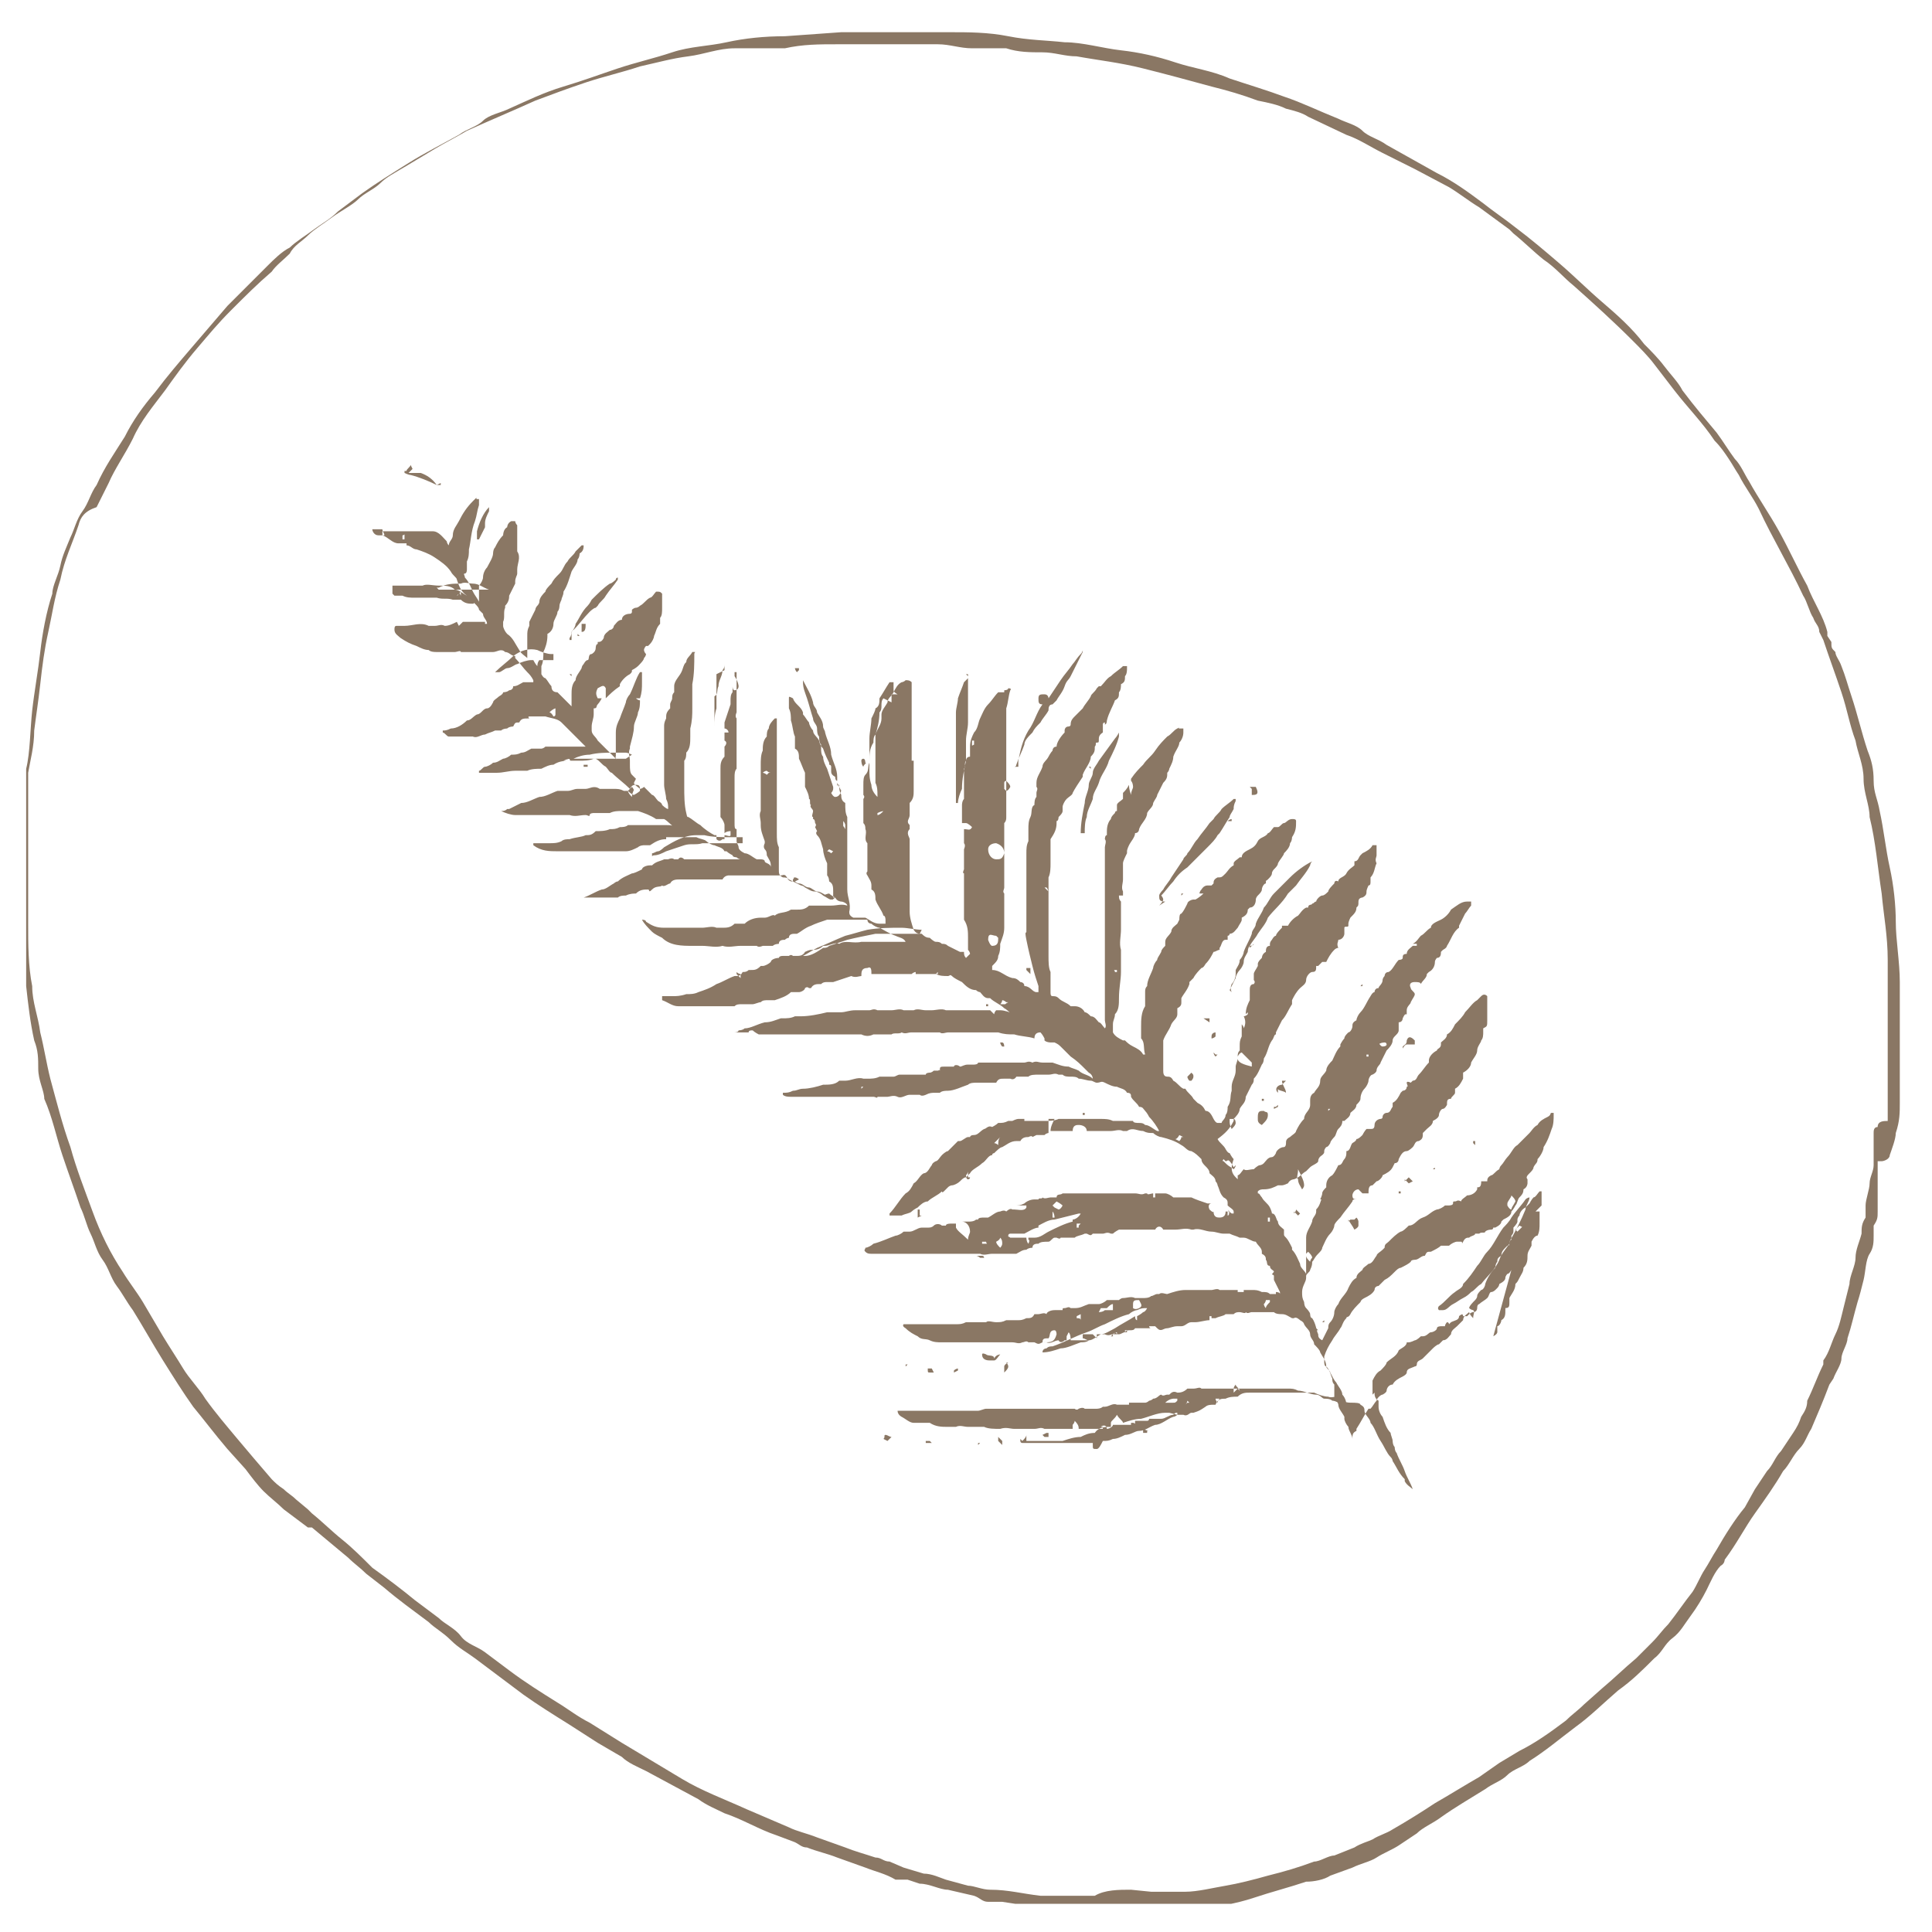 <svg xmlns="http://www.w3.org/2000/svg" xmlns:xlink="http://www.w3.org/1999/xlink" viewBox="0 0 96 96"><defs><style>      .cls-1 {        fill: #8a7764;      }      .cls-2 {        fill: none;      }      .cls-3 {        clip-path: url(#clippath-1);      }      .cls-4 {        clip-path: url(#clippath);      }    </style><clipPath id="clippath"><rect class="cls-2" x="1.3" y="1.3" width="93.3" height="93.3"></rect></clipPath><clipPath id="clippath-1"><rect class="cls-2" x="18.4" y="21.4" width="59.7" height="53.3"></rect></clipPath></defs><g><g id="Laag_1"><g><g class="cls-4"><path class="cls-1" d="M57.2,94c.6,0,1.1,0,1.7,0,.6,0,1.4-.2,2-.3s1.4-.3,2.1-.5h0c.8-.2,1.5-.4,2.3-.7.3,0,.7-.3,1-.3l1-.4c.3-.2.7-.3.9-.4.3-.2.7-.3,1-.5.7-.4,1.5-.9,2.1-1.3.7-.4,1.5-.9,2.2-1.3l1-.7,1-.6c.8-.4,1.5-.9,2.3-1.5.3-.3.6-.5.9-.8l.9-.8c.6-.5,1.1-1,1.7-1.5l.8-.8c.3-.3.5-.6.8-.9.4-.5.8-1.1,1.2-1.6.2-.3.4-.8.6-1.1s.4-.7.6-1c.4-.7.9-1.5,1.4-2.1l.5-.9.6-.9c.3-.3.4-.7.7-1l.6-.9c.2-.3.3-.5.4-.8.2-.3.3-.5.3-.8.3-.6.5-1.2.8-1.8v-.2c.3-.4.4-.9.6-1.3s.3-.9.4-1.3l.3-1.2c0-.4.3-.9.3-1.3,0-.4.2-.8.3-1.2,0-.3,0-.5.2-.8,0,0,0-.2,0-.3s0-.2,0-.3c0-.3.2-.8.2-1.1s.2-.6.2-.9v-.3h0c0,0,0,0,0,0,0-.2,0-.3,0-.5v-.5h0s0-.2,0-.3,0-.3.2-.3c0-.3.3-.3.5-.3h0c0-.3,0-.4,0-.7h0c0-.2,0-.5,0-.9v-3.1c0-1.1,0-2.1,0-3.3s-.2-2.2-.3-3.3c-.2-1.3-.3-2.6-.6-3.8,0-.6-.3-1.2-.3-1.9s-.3-1.3-.4-1.9h0c-.3-.8-.4-1.5-.7-2.4-.3-.9-.6-1.7-.9-2.6h0c0,0-.2-.4-.2-.4h0c0-.3-.2-.4-.3-.7-.2-.3-.3-.8-.5-1.1-.7-1.5-1.5-2.8-2.2-4.3-.3-.6-.7-1.1-1-1.7-.2-.3-.3-.5-.5-.8s-.4-.6-.7-.9c-.6-.9-1.3-1.6-2-2.5-.3-.4-.7-.9-1-1.3-.3-.4-.7-.8-1.1-1.2-.9-.9-2-1.9-2.9-2.7-.5-.4-.9-.9-1.5-1.3-.5-.4-1-.9-1.5-1.3l-.2-.2-1.5-1.1c-.5-.3-1-.7-1.5-1l-1.7-.9-1.6-.8c-.6-.3-1.2-.7-1.8-.9l-1.9-.9c-.3-.2-.7-.3-1.1-.4-.4-.2-.9-.3-1.4-.4-.8-.3-1.5-.5-2.3-.7h0c-1.1-.3-2.2-.6-3.4-.9-1.2-.3-2.2-.4-3.3-.6h0c-.6,0-1.1-.2-1.7-.2s-1.2,0-1.8-.2h-1.7c-.6,0-1.1-.2-1.7-.2h0-2.4c-.9,0-1.7,0-2.6,0s-1.7,0-2.6.2c-.4,0-.9,0-1.3,0s-.9,0-1.2,0c-.8,0-1.5.3-2.3.4s-1.5.3-2.4.5h0c-.9.3-1.8.5-2.7.8s-1.7.6-2.5.9h0c-1.1.5-2.3,1-3.4,1.5-.5.3-1.1.6-1.6.9-.5.3-1,.6-1.5.9-.5.3-.9.5-1.2.8-.3.3-.8.5-1.1.8s-.9.6-1.3.9-.9.6-1.2.9-.7.5-.9.9c-.3.3-.7.6-.9.9-.7.6-1.3,1.2-2,1.9s-1.1,1.2-1.7,1.9-1.1,1.4-1.6,2.1c-.6.8-1.2,1.5-1.6,2.4-.4.8-.9,1.5-1.2,2.2l-.6,1.2c-.6.2-.8.5-.9.9-.3.9-.7,1.7-.9,2.7-.3.9-.4,1.7-.6,2.6-.2.9-.3,1.7-.4,2.6s-.2,1.5-.3,2.3c0,.8-.2,1.5-.3,2.1,0,1.5,0,2.9,0,4.3v3.2c0,1,0,2.1.2,3.1,0,.8.3,1.5.4,2.3.2.8.3,1.5.5,2.3.3,1.1.6,2.3,1,3.4.3,1.1.7,2.1,1.1,3.2s.9,2.1,1.5,3c.3.5.7,1,1,1.5l1,1.7c.3.5.7,1.1,1,1.6.3.5.8,1,1.1,1.5.5.7,1.1,1.4,1.6,2s1.1,1.3,1.7,2c.2.2.3.3.6.5.2.2.4.3.6.5l.6.5.2.2c.5.4,1,.9,1.5,1.3s1,.9,1.5,1.4c.7.5,1.5,1.1,2.1,1.6l1.2.9c.3.3.8.5,1.1.9s.8.5,1.2.8l1.2.9c.8.6,1.6,1.1,2.4,1.6.5.3,1,.7,1.6,1l1.6,1c.5.3,1,.6,1.5.9l1.5.9c1,.6,2.1,1,3.2,1.5l2.1.9c.4.2.9.3,1.4.5l1.4.5c.5.2.9.3,1.5.5.3,0,.4.2.7.2l.7.3,1,.3c.4,0,.8.2,1.1.3l1.1.3c.3,0,.7.2,1.1.2.9,0,1.6.2,2.5.3.4,0,.8,0,1.2,0s.9,0,1.3,0h.2c.5-.3,1.2-.3,1.8-.3h0ZM55.3,94.9c-.5,0-.9,0-1.5,0-.4,0-.9,0-1.3,0l-1.4-.2-1.3-.2h-.7c-.3,0-.4-.2-.7-.3l-1.3-.3c-.4,0-.9-.3-1.4-.3l-.6-.2c0,0-.2,0-.3,0h-.3c-.5-.3-1-.4-1.5-.6l-1.4-.5c-.5-.2-1-.3-1.5-.5-.3,0-.4-.2-.7-.3l-.8-.3c-.9-.3-1.7-.8-2.6-1.1-.4-.2-.9-.4-1.3-.7l-1.3-.7-1.3-.7c-.4-.2-.9-.4-1.2-.7l-1.2-.7-1.4-.9c-.8-.5-1.6-1-2.3-1.5l-1.2-.9c-.4-.3-.8-.6-1.2-.9-.4-.3-.8-.5-1.2-.9s-.8-.6-1.1-.9c-.8-.6-1.5-1.1-2.2-1.7l-.9-.7c-.3-.3-.6-.5-.9-.8-.6-.5-1.2-1-1.8-1.5h0c0,0-.2,0-.2,0-.4-.3-.8-.6-1.2-.9-.3-.3-.7-.6-1-.9-.3-.3-.6-.7-.9-1.1l-.9-1c-.6-.7-1.2-1.5-1.7-2.1-.5-.7-1-1.5-1.5-2.3-.5-.8-1-1.7-1.5-2.5-.3-.4-.5-.8-.8-1.2-.3-.4-.4-.9-.7-1.3-.3-.4-.4-.9-.6-1.3-.2-.4-.3-.9-.5-1.3-.3-.9-.6-1.7-.9-2.6-.3-.9-.5-1.9-.9-2.8,0-.4-.3-.9-.3-1.5,0-.5,0-.9-.2-1.4-.2-.9-.3-1.8-.4-2.7,0-.9-.2-1.9-.2-2.7v-2.8c0-.9,0-1.7,0-2.6s0-1.9.2-2.7.2-2,.3-2.9.3-2,.4-2.9.3-2,.6-2.9c0-.4.3-.9.4-1.4s.3-.9.5-1.4c.2-.4.3-.9.6-1.3.3-.4.4-.9.7-1.3.4-.9.9-1.6,1.4-2.4.4-.8.9-1.5,1.5-2.2.6-.8,1.2-1.5,1.8-2.2.6-.7,1.2-1.4,1.8-2.1l1-1,1-1c.3-.3.7-.7,1.1-.9.3-.3.8-.6,1.2-.9.4-.3.8-.5,1.2-.9l1.2-.9c.7-.5,1.5-1,2.3-1.5s1.6-.9,2.5-1.4c.4-.3.9-.4,1.2-.7.3-.3.9-.4,1.3-.6.9-.4,1.7-.8,2.7-1.1s1.8-.6,2.7-.9c.9-.3,1.8-.5,2.7-.8.9-.3,1.8-.3,2.7-.5s1.9-.3,2.9-.3l2.8-.2c.8,0,1.7,0,2.7,0h2.7c.9,0,1.9,0,2.9.2s1.9.2,2.8.3c.9,0,1.9.3,2.8.4s1.8.3,2.7.6c.9.3,1.8.4,2.7.8.9.3,1.9.6,2.7.9.9.3,1.7.7,2.7,1.1.4.2.9.3,1.2.6s.8.4,1.2.7c.9.5,1.6.9,2.5,1.4.8.4,1.5.9,2.3,1.5.5.4,1.1.8,1.6,1.2.8.6,1.5,1.2,2.2,1.8s1.4,1.3,2.1,1.9,1.5,1.3,2.1,2.1c.3.3.7.7,1,1.1.3.4.7.8.9,1.2.6.8,1.2,1.5,1.7,2.1.3.4.6.9.9,1.3.3.3.5.8.7,1.1.5.9,1,1.6,1.5,2.5s.9,1.8,1.4,2.7c.3.8.8,1.5,1,2.3v.2l.2.3h0c0,.3,0,.3.2.5,0,.2.2.4.3.7.2.5.3.9.5,1.5.3.9.5,1.8.8,2.7.2.5.3.9.3,1.5s.2.9.3,1.5c.2.9.3,1.9.5,2.8s.3,1.9.3,2.7c0,.9.2,2,.2,3s0,1,0,1.6v2.9c0,.5,0,1,0,1.5s0,.9-.2,1.5c0,.3-.2.8-.3,1.1,0,.2-.3.3-.4.3s-.2,0-.2,0h0c0,0,0,.2,0,.2,0,0,0,.3,0,.3h0c0,0,0,0,0,0h0c0,.3,0,.4,0,.7s0,.4,0,.6,0,.4,0,.7c0,.3,0,.4-.2.7,0,.2,0,.3,0,.5,0,.3,0,.6-.2.9s-.2.9-.3,1.3-.2.8-.3,1.1h0c-.2.7-.3,1.2-.5,1.8,0,.3-.3.7-.3,1s-.3.7-.4,1l-.2.3c-.3.8-.6,1.5-.9,2.2-.2.3-.3.7-.6,1-.3.3-.5.8-.8,1.1-.4.7-.9,1.4-1.4,2.1s-.9,1.5-1.5,2.3c0,0,0,.2-.2.3h0c-.3.3-.5.8-.7,1.2s-.5.9-.8,1.3c-.3.4-.5.8-.9,1.1s-.5.7-.9,1c-.6.6-1.1,1.1-1.8,1.6-.7.6-1.4,1.3-2.1,1.8-.8.6-1.5,1.2-2.3,1.7-.3.3-.8.4-1.1.7-.3.3-.7.4-1.1.7-.8.5-1.5.9-2.2,1.4-.4.3-.9.5-1.2.8l-.9.6c-.3.2-.8.4-1.1.6s-.8.3-1.2.5l-1.1.4c-.3.2-.8.3-1.2.3-.9.3-1.7.5-2.6.8-.9.3-1.7.4-2.6.6-.3,0-.8,0-1.1.2-.3,0-.8,0-1.2,0-.7,0-1.5,0-2.1,0h-.3,0Z"></path></g><g class="cls-3"><path class="cls-1" d="M52.7,67.9h0s0,0,0,0ZM52.7,67.9s0,0,0,0c0,0,0,0,0,0,0,0,0,0,0,0,0,0,0,0,0,0h0ZM35.8,31.1c0,0,0-.1,0-.2,0,0,0,.1,0,.2ZM46.9,37.7h0ZM68.7,51.9s0,0,0,0c0,0,0,0,0,0,0,0,0,0,0,.1h0s0,0,0,0ZM52.9,56.4h0s0,0,0,0h0ZM67.4,61c0,0,0-.1.1-.2,0,0-.1-.1-.2-.2,0,0,0,0-.1.1,0,0,.2.2.2.2h0ZM61.1,60.2h0s0,0,0,0c0,0,0,0,0,0ZM61.1,60.2c0,0,0,0-.1,0,0,0,0,.2,0,.2.1,0,.1-.2,0-.3ZM48.4,37h0ZM75.1,63.1c0,0-.1.2-.2.2,0,0-.1.1-.1.2,0,.1-.1.2-.3.3,0,0,0,0,0,0,0,0,0,.1-.1.2,0,0,0,0-.1.1,0,0-.1.1-.2.1h0s0,0,0,0h0s0,0,0,0c-.1,0-.1.2-.2.3s-.3.2-.4.3c0,0-.1,0-.1.2,0,0,0,.2-.2.2-.1,0-.2.1-.3.2h0c0,0-.1,0-.2,0,0,0,0,0,0,0s0,0,0,0c0-.2-.2,0-.2,0,0,.2-.2.2-.4.3,0,0,0,0,0,0,0,0,0,0-.1.1,0,0,0,0,0,0,0,0,0-.1-.1-.1,0,0-.1.1-.1.2,0,0,0,0,0,0,0,0-.1,0-.2,0,0,0-.2,0-.2.1,0,.1-.2.2-.3.2-.1,0-.2.2-.4.2,0,0,0,0-.1,0,0,0-.2.2-.3.2,0,0-.2.1-.3.1,0,0,0,0-.1,0,0,.2-.3.3-.4.4,0,0,0,0,0,0-.1.3-.4.4-.6.6,0,.1-.2.3-.3.4-.2.1-.3.3-.4.5,0,0,0,.1,0,.2,0,0,0,.1,0,.2,0,0,0,0,0,0,0,.1,0,.2,0,.3,0,0,0,0,.1-.1,0,.1,0,.3.2.4,0,0,0,.2,0,.3,0,.2.1.4.2.5.1.3.2.6.4.8,0,.1.1.3.1.4,0,0,0,.2.1.3,0,0,0,.2.1.3.1.3.3.6.4.9s.3.6.4.9c0,0,0,0,0,0,0,0,0,0,0,0-.1-.1-.3-.2-.4-.4,0,0,0,0,0,0,0,0,0-.1,0-.2,0,0,0,0,0,.1-.3-.3-.4-.6-.6-.9,0,0,0-.1-.1-.2-.2-.2-.3-.5-.5-.8-.2-.3-.3-.7-.5-.9,0-.2-.3-.4-.3-.6,0-.1,0-.2-.2-.3,0,0,0,0,0,0,0,0,0,0,0,0h0s0,0,0,0h0c0-.1-.3-.1-.4-.1-.2,0-.4,0-.6-.2s-.4,0-.6-.1c-.2,0-.5-.1-.7-.2-.1,0-.2,0-.3,0-.2,0-.3,0-.5,0,0,0-.1,0-.2,0-.3,0-.5,0-.8,0-.3,0-.6,0-.9,0-.2,0-.3,0-.5,0-.2,0-.4,0-.6.2-.2,0-.4,0-.6.1-.2,0-.4,0-.5.3,0,0,0,0-.1,0-.1,0-.3,0-.4.1,0,0,0,0,0,0-.3.2-.3.2-.6.3,0,0,0,0,0,0h0c0,0,0,0,0,0,0,0,0,0,0,0,0,0,0,0-.1,0-.1,0-.2.2-.4.1,0,0-.2,0-.3,0h0c0,0,0-.2,0-.3,0,0,0,0,0,0,0,0,0,.2,0,.2,0,0,0,0,0,0h0c0,0,0,0,0,0-.1,0-.1,0-.2.1,0,0,0,0,0,0-.2,0-.4.2-.6.2,0,0-.1,0-.2,0,0,0,0,0,0,0,0,0,0,0-.1,0,0,0-.2,0-.3,0,0,0,0,.1-.1.1s0,0,0,0c0,0-.2,0-.2,0-.1,0-.2,0-.3,0,0,0,0,0-.1,0,0,0,0,0,0,.1s0,0-.1,0,0,0-.1,0c0,0,0,.1,0,.1,0,0-.1,0-.1,0s0,0,0,0h0c0-.1,0-.2,0-.3,0,0,0,0,0,0,0,.1,0,.2,0,.3-.1,0-.3,0-.4,0,0,0,0,0,0,0-.2,0-.3,0-.4,0,0,0,0,0,0,0h0s0,0,0,0c0,.1-.2.2-.3.2h0c0-.2-.2-.2-.3-.1h-.1c0,0,0,0,0,0,0,0,.1,0,.2,0,0,0,0,0,0,.1,0,0,0,0,0,0-.2,0-.3,0-.4,0-.1,0-.2,0-.4,0,0,0-.1,0-.2,0,0,0-.1,0-.2,0,0-.1,0-.2-.2-.4,0,.1-.1.2-.1.2,0,0,0,.1,0,.2h-.2c-.1,0-.3,0-.4,0-.1,0-.2,0-.3,0-.1,0-.2,0-.3,0,0,0,0,0,0,0,0,0,0,0,0,0,0,0,0,0,0,0,0,0-.1,0-.2,0-.2-.1-.3,0-.5,0s-.2,0-.3,0c0,0-.1,0-.2,0-.2,0-.3,0-.5,0-.2,0-.4-.1-.7,0-.3,0-.6,0-.8-.1,0,0,0,0-.2,0,0,0-.2,0-.3,0-.1,0-.2,0-.3,0-.2,0-.4-.1-.6,0,0,0,0,0-.1,0,0,0-.2,0-.3,0-.3,0-.6,0-.9-.2-.1,0-.2,0-.4,0s-.3,0-.4,0c-.2,0-.4-.2-.6-.3,0,0-.2-.1-.2-.3.1,0,.3,0,.4,0,.4,0,.8,0,1.1,0,.3,0,.6,0,.9,0,.2,0,.4,0,.5,0,0,0,0,0,.1,0,.2,0,.5,0,.7,0,0,0,.2,0,.2,0,0,0,0,0,.1,0,0,0,0,0,0,.1,0,0,0,0,0,0,0,0,0,0,0-.1h0c.1,0,.3-.1.4-.1.1,0,.2,0,.3,0,0,0,0,0,0,0,0,0,0,0,0,0,.2,0,.3,0,.4,0,.1,0,.3,0,.4,0,0,0,0,0,0,0,0,0,0,0,0,0,0,0,0,0,0,0,0,0,0,0,.1,0,0,0,0,0,0,0h.1c.2,0,.4,0,.5,0,0,0,0,0,0,0,.2,0,.2,0,.4,0,0,0,.1,0,.2,0,0,0,.1,0,.2,0,.1,0,.2,0,.3,0,.2,0,.4,0,.6,0,0,0,.2,0,.2,0,0,0,.1,0,.2,0,0,0,.1,0,.2,0s0,0,.1,0h0c0,0,0,0,.2,0,0,0,.1.1.2,0,0,0,.2-.1.3,0,0,0,.1,0,.2,0,.1,0,.3,0,.4,0,0,0,0,0,0,0q0,0,0,0s0,0,0,0c0,0,.2,0,.3-.1,0,0,0,0,0,0,0,0,0,0,.1,0h0c.2,0,.4-.2.6-.1,0,0,0,0,.1,0,0,0,0,0,.1,0,0,0,0,0,0,0h0c0,0,.2,0,.3,0,0,0,0,0,.1,0,0,0,0-.1,0-.1s.2,0,.2,0c.2,0,.4,0,.6,0,0,0,.1,0,.2-.1,0,0,.1,0,.2-.1,0,0,0,.2,0,0,.2,0,.3-.2.4-.2s0,0,0,0,0,0,0,0,0,0,0,0c.1.1.2,0,.3,0,0,0,0,0,.1,0s0,0,0,0c.1-.1.2-.2.4-.1,0,0,0,0,0,0,.1,0,.3,0,.5-.2,0,0,.2,0,.3,0,.2,0,.3-.1.4,0,0,0,.1,0,.2,0,0,0,.2,0,.2,0,0,0,.2,0,.3,0h0c0,0,.2,0,.2,0,0,0,.1,0,.2,0,0,0,.2,0,.3,0,.2,0,.3,0,.5,0s0,0,0,0c.3,0,.5,0,.8,0,.3,0,.6,0,.9,0s.1,0,.2,0c.2,0,.3,0,.5,0,.2,0,.3,0,.5.1.3,0,.6.2.9.2h0c.2,0,.3.2.4.2s.3,0,.4.1c.2,0,.4.2.7.2,0-.2-.1-.4-.2-.5,0-.2-.2-.4-.3-.6-.1-.1-.2-.3-.3-.5,0-.1-.2-.2-.2-.3,0-.3-.2-.5-.3-.7,0-.1-.2-.3-.3-.4,0-.2-.2-.3-.2-.5,0-.2-.2-.3-.3-.5,0,0,0-.1-.2-.2,0,0-.2-.2-.3-.1,0,0,0,0-.1,0-.2-.1-.3-.2-.5-.2-.1,0-.3,0-.4-.1,0,0-.1,0-.2,0-.1,0-.2,0-.3,0,0,0,0,0,0,0-.2,0-.4,0-.6,0,0,0,0,0,0,0-.1,0-.2.1-.3,0h0c0,.1-.2,0-.3,0-.1,0-.2,0-.3.1,0,0,0,0-.1,0,0,0-.2,0-.3,0-.1.1-.3.1-.5.2,0,0-.2,0-.2,0s0,0,0,0c0,0,0,0,0-.1,0,0,0,0-.1,0,0,0,0,.1,0,.2-.2,0-.5.1-.7.1,0,0-.1,0-.2,0-.2,0-.3.2-.5.2,0,0-.2,0-.2,0h0c-.2,0-.4.1-.5.1,0,0,0,0,0,0,0,0,0,0,0,0,0,0,0,0,0,0-.2,0-.3.2-.5,0,0,0-.1-.1-.1-.1,0,0-.2,0-.3,0,0,0,0,.1.1.1,0,0,0,0,.1,0,0,0,0,0,0,0,0,0-.1,0-.2,0,0,0-.2,0-.3,0,0,0,0,.1,0,0,0,0,0,0-.1,0,0,0-.1,0-.2,0,0,0,0,0-.1,0,0,0,0,0,0,0-.1.2-.4,0-.5.2-.1,0-.2.1-.3.1s0,0-.1,0c0,0,0,0,0,0-.1-.2-.1,0-.2,0-.1,0-.2.1-.4,0,0,0-.2,0-.3,0,0,0,0,0-.1,0v.2s0,0,0,0c0,0,0,0,0,0,0,0-.1-.1-.2-.2-.2,0-.4,0-.5,0,0,0,0,.2,0,.2.1,0,.2.1.3.1,0,0,0,0,0,0-.2,0-.4,0-.5,0h0s0,0,0,0h0s0,0,0,0c0,0-.2,0-.2,0,0,0-.1,0-.2,0,0-.1,0-.3-.1-.4,0,0-.1.2-.1.2,0,0,0,.2,0,.2,0,0,0,0-.1,0,0,0-.2.2-.3,0,0,0,0,0,0,0-.2,0-.4.2-.6.1,0,0-.1,0-.2,0-.2.1-.2.1-.4,0,0,0,0,0,0,0,0,0-.2,0-.3,0-.1-.1-.2,0-.3,0-.2.1-.3,0-.5,0,0,0-.2,0-.3,0-.1,0-.2,0-.3,0-.1,0-.2,0-.3,0-.3,0-.6,0-.8,0-.2,0-.4,0-.6,0,0,0,0,0-.1,0,0,0-.2,0-.3,0,0,0-.1,0-.2,0-.2,0-.4,0-.6,0-.2,0-.4,0-.6-.1s-.4,0-.6-.2c-.2-.1-.4-.2-.6-.4,0,0-.2-.1-.1-.2,0,0,.1,0,.2,0s.2,0,.3,0c0,0,0,0,.1,0,.2,0,.5,0,.7,0s.5,0,.8,0c.2,0,.3,0,.5,0,.2,0,.3,0,.5-.1,0,0,0,0,0,0,.2,0,.4,0,.5,0,.2,0,.3,0,.5,0,0,0,0,0,0,0,.1-.1.3,0,.5,0,.2,0,.3,0,.5-.1,0,0,.1,0,.2,0,0,0,0,0,0,0,0,0,.1,0,.2,0,0,0,0,0,.1,0,0,0-.1,0-.2,0h0s0,0,0,0c0,0,.2,0,.3,0,.1,0,.2,0,.4-.1,0,0,0,0,0,0,.2,0,.3,0,.4-.2,0,0,.2,0,.2,0,.1,0,.3-.1.4,0,0,0,0,0,0,0,0-.1.2-.2.4-.2.1,0,.2,0,.4,0,0,0,0,0,0,0,0-.1,0-.1.1-.1.1,0,.2-.1.3,0,0,0,0,0,0,0,0,0,.1,0,.2,0,.3,0,.4-.1.7-.2,0,0,0,0,0,0,0,0,0,0,.1,0,0,0,0,0,0,0,0,0,.1,0,.2,0s.1,0,.2,0c.1,0,.3-.1.4-.2,0,0,0,0,.1,0,.1,0,.2,0,.3,0,0,0,.1,0,.2,0,0,0,.1-.1.2-.1,0,0,0,0,0,0,.2,0,.4-.1.6,0,0,0,.1,0,.2,0,0,0,.2,0,.2,0,.1,0,.3,0,.4-.1h0c.1,0,.2-.1.3-.1,0,0,.1,0,.1,0,0,0,0,0,0,0,.1-.1.3,0,.4,0,.3-.1.6-.2.9-.2.2,0,.4,0,.6,0h0s0,0,.1,0h0s0,0,0,0c0,0,.2,0,.3,0,0,0,.2,0,.3,0,.1,0,.3-.1.4,0,0,0,0,0,.2,0,.1,0,.3,0,.4,0,0,0,0,0,0,0,.1,0,.2,0,.3,0,0,0,0,0,0,.1h.3s0,0,0-.1c0,0,0,0,.1,0,.1,0,.2,0,.3,0,.2,0,.3,0,.5.1,0,0,0,0,0,0,.2,0,.3,0,.4.1s0,0,0,0c0,0,.2,0,.3,0,0,0,0,0,0,0,0,0,0,0,0,0,0,0,0,0,0-.1h0c0,0,.2,0,.2.1h0s0,0,0-.1c-.1-.2-.2-.4-.3-.6,0,0,0,0,0,0,0,0,0-.1,0-.2s-.2,0,0-.2c0,0,0,0,0,0,0-.1-.2-.1-.2-.3-.2,0-.1-.2-.2-.3,0-.1,0-.2-.2-.3,0,0,0,0,0-.1,0-.2-.2-.3-.3-.5,0,0,0,0,0,0-.2,0-.4-.2-.6-.2,0,0-.2,0-.2,0-.2-.1-.3-.1-.5-.2,0,0-.1,0-.2,0s0,0-.1,0c-.2,0-.4-.1-.6-.1h0s0,0,0,0c0,0,0,0,0,0h0s0,0,0,0,0,0,0,0c0,0,0,0,0,0h0s0,0,0,0c0,0,0,0,0,0-.3,0-.6-.2-.9-.1,0,0,0,0-.1,0-.3-.1-.5,0-.8,0,0,0-.2,0-.2,0-.1,0-.2,0-.3,0,0,0,0,0-.1,0h0c-.1-.2-.3-.2-.4,0,0,0,0,0,0,0h0c-.2,0-.3,0-.5,0,0,0-.1,0-.2,0,0,0-.1,0-.2,0,0,0,0,0,0,0,0,0,0,0-.1,0,0,0-.1,0-.2,0-.1,0-.3,0-.4,0,0,0-.1,0-.2,0,0,0-.2.1-.3.2,0,0-.1,0-.1,0-.2-.1-.3,0-.4,0,0,0-.2,0-.3,0s-.1,0-.2,0c-.1.1-.1.1-.3,0,0,0,0,0-.1,0-.2.1-.4.1-.5.2,0,0,0,0,0,0,0,0,0,0,0,0,0,0-.1,0-.2,0,0,0,0,0-.1,0,0,0,0,0-.1,0s0,0-.1,0c0,0-.2,0-.2,0,0,0,0,.1-.2,0,0,0,0,0-.1,0h0c-.1,0-.2.2-.3.2-.2,0-.4,0-.5.1-.1,0-.3,0-.3.2,0,0-.2,0-.3.1-.2,0-.3.1-.5.2,0,0,0,0,0,0,0,0,0,0,0,0,0,0,0,0,0,0h0s-.1,0-.2,0c-.1,0-.2,0-.3,0,0,0-.2,0-.2,0-.2,0-.3,0-.5,0-.2,0-.4.1-.6,0-.1,0-.3,0-.4,0,0,0,0,0,0,0,0,0,0,0,0,0,0,0,0,0-.1,0,0,0,0,0,0,0h0c0,0-.1,0-.2,0-.1,0-.2,0-.3,0s-.3,0-.4,0c0,0,0,0-.1,0-.1,0-.3,0-.4,0h0c-.2,0-.4,0-.6,0,0,0-.2,0-.3,0,0,0-.2,0-.3,0,0,0,0,0-.1,0-.4,0-.8,0-1.2,0-.3,0-.7,0-1,0-.1,0-.2,0-.3-.1s0-.1,0-.2c.1,0,.3-.1.4-.2.4-.1.8-.3,1.1-.4.1,0,.3-.1.4-.2,0,0,0,0,0,0,.1,0,.2,0,.3,0,0,0,0,0,0,0,0,0,0,0,0,0,0,0,0,0,0,0,.2,0,.4-.2.6-.2,0,0,0,0,.1,0s0,0,.2,0c.1,0,.2,0,.3-.1.1-.1.3-.1.4,0,0,0,.2,0,.2,0,0-.1.2-.1.3-.1,0,0,.1,0,.2,0,0,0,0,0,0,0,0,0,0,.1,0,.2.1.2.3.3.6.6,0-.2.1-.3.1-.4,0-.3-.2-.5-.4-.5.1,0,.2,0,.4,0,0,0,0,0,0,0,0,0,.2,0,.3-.1,0,0,0,0,.1,0,0,0,0,0,0,0,0-.1.2-.1.3-.1,0,0,.1,0,.2,0,.2-.1.4-.3.6-.3,0,0,0,0,0,0,0,0,0,0,0,0,0,0,0,0,0,0,0,0,.2-.1.3,0,0,0,0,0,0,0,0,0,.2-.2.3-.1h0s0,0,.1,0c.2,0,.5.1.6-.1,0,0,0,0,0-.1-.2,0-.4,0-.6,0,.2,0,.3,0,.5-.1,0,0,0,0,0,0,.1-.1.3-.2.5-.2,0,0,.1,0,.2,0,0,0,0,0,0,0,0-.1.2,0,.2-.1h0c.1.1.3,0,.4,0,0,0,.2,0,.3,0,0,0,0,0,0,0,0-.2.2-.1.3-.2,0,0,.2,0,.2,0,.1,0,.2,0,.3,0,.1,0,.2,0,.3,0,0,0,.1,0,.2,0,0,0,.2,0,.3,0s.2,0,.3,0c.1,0,.3,0,.4,0,.1,0,.3,0,.4,0,.2,0,.5,0,.7,0,0,0,0,0,.2,0,0,0,.2,0,.3,0,.2,0,.3.1.5,0,0,0,0,0,.1,0,0,0,0,0,0,0,0,.1.2,0,.3,0,0,0,.2,0,.3,0,0,0,.2,0,.3,0,.1,0,.3.1.4.2,0,0,.2,0,.2,0s.2,0,.3,0c0,0,0,0,.1,0,.1,0,.2,0,.3,0,.2.1.5.2.8.3,0,0,.1,0,.2,0-.1,0-.2.1-.1.3,0,0,.2.2.2.1,0,0,0,0,0,0,0,.3.2.3.3.3.2,0,.3-.1.3-.3h0c.1,0,.2,0,.3.1,0,0,0,0,.1,0,0,0,0,0,0-.1,0-.1-.2-.2-.3-.3,0,0,0,0,0-.1,0-.1,0-.2-.2-.3-.2-.2-.2-.4-.3-.6,0,0,0-.1-.1-.2,0,0,0,0,0,0,0-.2-.2-.3-.3-.4,0-.3-.4-.4-.4-.7s0,0,0,0c-.2-.2-.3-.3-.5-.4-.2,0-.3-.2-.5-.3-.3-.2-.6-.3-1-.4,0,0,0,0,0,0-.1,0-.3-.1-.4-.2-.2,0-.3,0-.5-.1-.3,0-.5-.2-.8,0,0,0-.1,0-.2,0-.2-.1-.4,0-.6,0-.1,0-.2,0-.4,0,0,0-.1,0-.1,0-.1,0-.2,0-.3,0s-.3,0-.4,0c0,0,0,0,0,0,0-.2-.2-.3-.4-.3-.1,0-.3,0-.3.3,0,0,0,0,0,0,0,0-.2,0-.2,0-.2,0-.4,0-.6,0,0,0-.2,0-.3,0,0,0,0,0,0,0h0s0,0,0,0h0c0-.2.1-.4.2-.6,0,0-.2,0-.3,0,0,.2,0,.5,0,.7,0,0,0,0,0,0,0,0,0,0,0,0,0,0-.1,0-.2.1,0,0,0,0,0,0,0,0,0,0,0,0,0,0-.2,0-.3,0,0,0,0,0-.1,0,0,0,0,0-.2.1,0,0,0-.1-.2,0h0c-.1,0-.3,0-.4.2,0,0-.1,0-.2,0-.3,0-.5.2-.7.3-.1,0-.3.2-.4.3,0,0,0,0,0,0,0,0-.1,0-.1.1-.2,0-.3.3-.5.4-.2.2-.5.3-.6.5,0,0-.1.1-.2.2-.1,0-.2.1-.3.2-.1.1-.3.2-.4.2,0,0-.1,0-.2.1,0,0-.1.1-.2.2s-.1,0-.1,0c-.2.2-.5.3-.7.5-.2,0-.4.2-.5.3,0,0-.2.1-.3.2-.1.1-.3.1-.5.2-.2,0-.3,0-.5,0s-.1,0-.1,0c0,0,0-.1,0-.1.3-.3.5-.7.8-1,0,0,0,0,0,0,.2-.1.3-.3.4-.5,0,0,0,0,0,0,.2-.1.3-.4.5-.5.2,0,.3-.3.4-.4,0,0,0-.1.2-.2.1,0,.2-.2.3-.3,0,0,.2-.2.3-.2.2-.2.4-.4.5-.5,0,0,0,0,0,0,0,0,0,0,0,0,0,0,0,0,.1,0,0,0,0,0,0,0,.1,0,.3-.2.4-.2,0,0,.1,0,.1,0,0,0,0-.1.2-.1.2,0,.3-.2.5-.3.1,0,.2-.2.4-.1,0,0,0,0,0,0,0,0,.2-.1.3-.2.2,0,.3,0,.5-.1,0,0,0,0,0,0,0,0,.2,0,.2,0,0,0,.2-.1.3-.1,0,0,.2,0,.3,0,0,0,0,0,0,0,0,0,0,0,0,.1,0,0,0,0,.1,0h0c0,0,.1,0,.2,0,.1,0,.3,0,.4,0,.1,0,.2,0,.3,0,.2,0,.5,0,.7-.1,0,0,.1,0,.1,0,0,0,.2,0,.3,0,.2,0,.4,0,.6,0,.1,0,.3,0,.4,0,.2,0,.4,0,.6,0,0,0,0,0,.1,0,.2,0,.4,0,.6.1,0,0,0,0,0,0,.1,0,.2,0,.3,0h0s0,0,0,0c0,0,0,0,0,0,0,0,0,0,.1,0s0,0,.1,0c0,0,.2,0,.2,0,0,0,.2,0,.3,0,0,0,0,0,0,0,0,.1.2.1.3.1.1,0,.2,0,.3.1.2,0,.4.2.6.3,0,0,0,0,.1,0,0,0,0,0,0,0-.1-.2-.3-.5-.5-.7,0,0-.1-.2-.2-.3s-.1-.2-.3-.2c0,0,0,0,0,0-.1-.2-.3-.3-.4-.5,0,0,0,0,0,0,0-.1,0-.2-.2-.2,0,0,0,0,0,0-.1-.2-.3-.2-.5-.3-.2,0-.4-.1-.6-.2s-.2,0-.4,0c-.1,0-.2-.1-.3-.1-.2,0-.4-.1-.6-.1h0c-.2-.2-.6,0-.8-.2,0,0,0,0-.1,0,0,0,0,0-.1,0-.2-.1-.3,0-.5,0,0,0-.2,0-.2,0,0,0-.2,0-.3,0-.2,0-.4,0-.5.1-.2,0-.4,0-.6,0,0,0,0,0,0,0,0,0-.1.2-.3.1-.1,0-.2,0-.3,0-.2,0-.3,0-.4.2,0,0,0,0,0,0-.1,0-.3,0-.4,0,0,0-.1,0-.2,0,0,0,0,0-.1,0s-.1,0-.2,0c0,0-.1,0-.1,0-.1,0-.3,0-.4.1-.3.1-.7.3-1,.3-.1,0-.3,0-.4.1,0,0-.1,0-.2,0-.2,0-.3,0-.5.1,0,0-.2.1-.3,0,0,0,0,0,0,0-.2,0-.4,0-.5,0-.2,0-.4.2-.6.1s-.4,0-.5,0c0,0,0,0-.1,0-.1,0-.3,0-.4,0,0,.1-.1,0-.2,0-.2,0-.3,0-.5,0-.1,0-.2,0-.3,0-.1,0-.3,0-.4,0-.1,0-.3,0-.4,0,0,0-.2,0-.2,0-.1,0-.3,0-.4,0,0,0-.2,0-.3,0-.2,0-.3,0-.5,0s-.3,0-.4,0-.2,0-.2,0c0,0,0,0-.1,0-.1,0-.3,0-.4,0s-.3,0-.4-.1c0,0,0,0,0-.1,0,0,0,0,0,0,.2,0,.3,0,.5-.1.2,0,.3-.1.5-.1.3,0,.7-.1,1-.2.3,0,.6,0,.8-.2.1,0,.2,0,.3,0,0,0,0,0,0,0,.3,0,.6-.2.9-.1,0,0,.1,0,.2,0,.2,0,.4,0,.6-.1,0,0,.2,0,.3,0,0,0,0,0,0,0,.1,0,.3,0,.4,0,.1,0,.2-.1.3-.1.1,0,.2,0,.3,0,0,0,.1,0,.2,0,0,0,.2,0,.3,0,0,0,0,0,0,0,0,0,0,0,.1,0,.2,0,.3,0,.4,0,0-.1.2-.1.2-.1.1,0,.2-.1.2-.1,0,0,0,0,0,0,0,0,.1,0,.2,0s0-.1.1,0c0,0,0,0,0,0,0-.2,0-.2.3-.2,0,0,.2,0,.3,0s0,0,.1,0c0-.1.2-.1.3,0,0,0,0,0,0,0,.1,0,.2-.1.4-.1,0,0,.2,0,.3,0,0,0,.2,0,.2-.1,0,0,.1,0,.2,0,.2,0,.3,0,.5,0,0,0,.1,0,.2,0,0,0,0,0,0,0,0,0,0,0,0,0,0,0,0,0,0,0h0c.1,0,.3,0,.4,0s.2,0,.3,0c0,0,.1,0,.2,0,.1,0,.3,0,.4,0,0,0,0,0,.1,0,.1,0,.2-.1.4,0h0c.2-.1.3,0,.5,0,.2,0,.3,0,.5,0,.3.1.5.2.8.2,0,0,0,0,0,0,.2.1.3.1.5.2,0,0,0,0,0,0,.2.2.5.2.7.4,0,0,0,0,0,0,0,0,0-.2-.2-.3,0,0-.1-.1-.2-.2-.2-.2-.4-.4-.7-.6-.1-.1-.2-.2-.4-.4s-.2-.2-.4-.3c0,0-.2,0-.2,0,0,0-.2,0-.3-.1,0,0,0,0,0-.1,0,0-.1-.2-.2-.3-.2,0-.3.1-.3.3-.3-.1-.7-.1-1-.2-.3,0-.5,0-.8-.1h0c-.3,0-.6,0-.8,0-.1,0-.3,0-.4,0,0,0-.2,0-.3,0-.1,0-.3,0-.4,0,0,0-.2,0-.2,0-.1,0-.3,0-.4,0-.1,0-.3.1-.4,0,0,0,0,0-.1,0,0,0,0,0-.1,0-.2,0-.3,0-.5,0-.1,0-.2,0-.3,0-.1,0-.3,0-.4,0-.2,0-.3.1-.5,0-.1.1-.4,0-.5.1,0,0,0,0-.1,0-.3,0-.5,0-.8,0,0,0,0,0,0,0-.2.1-.4.1-.6,0,0,0,0,0,0,0-.2,0-.3,0-.5,0,0,0,0,0-.1,0,0,0-.2,0-.3,0-.2,0-.3,0-.5,0-.1,0-.2,0-.4,0-.1,0-.2,0-.3,0,0,0-.2,0-.3,0,0,0-.2,0-.3,0-.2,0-.5,0-.7,0-.1,0-.3,0-.4,0s-.3,0-.5,0c0,0-.1,0-.2,0-.2,0-.4,0-.6,0h0c0,0-.2-.1-.3-.2-.1,0-.2,0-.2.1h-.3c-.1,0-.2,0-.4,0,0,0,0,0,0,0s0,0,0,0c0,0,.2,0,.2-.1,0,0,.2,0,.3-.1.3,0,.6-.2,1-.3.3,0,.5-.1.8-.2,0,0,0,0,.1,0h0c.2,0,.4,0,.6-.1.1,0,.2,0,.3,0,.4,0,.9-.1,1.3-.2,0,0,.1,0,.2,0,0,0,.2,0,.3,0,0,0,.1,0,.2,0,.2,0,.4-.1.7-.1,0,0,0,0,.1,0,0,0,.2,0,.3,0,.1,0,.2,0,.3,0,.1,0,.2-.1.4,0,.1,0,.3,0,.4,0,0,0,0,0,0,0,.1,0,.2,0,.3,0,.2,0,.4-.1.6,0,.2,0,.3,0,.5,0,.2-.1.4,0,.6,0,.1,0,.2,0,.3,0,.2,0,.5-.1.7,0,0,0,.1,0,.2,0,0,0,0,0,0,0,0,0,0,0,0,0,0,0,0,0,0,0,.2,0,.3,0,.5,0s.3,0,.5,0c.2,0,.3,0,.5,0,0,0,0,0,0,0,0,0,.2,0,.2,0,0,0,.2,0,.3,0,0,0,.1.1.2.2,0,0,0-.1.1-.2,0,0,.1,0,.2,0,.2,0,.5.1.7.2,0,0,0,0,0,0-.2,0-.3-.2-.5-.3-.2-.2-.5-.3-.7-.5,0,0,0,0-.1,0s0,0,0,0c-.2,0-.3-.2-.4-.3,0,0-.1,0-.2-.1-.3,0-.5-.2-.7-.4-.2-.1-.4-.2-.5-.3s-.1,0-.2,0c-.2,0-.4,0-.6-.1,0,0,0,0,.1,0,0,0,0,0,0-.1,0,0,0,0-.1.1,0,0,0,0,0,0h-.2s0,0-.1,0c-.2,0-.3,0-.5,0,0,0,0,0-.1,0,0,0,0,0-.1,0,0,0,0,0,0-.1,0,0-.1,0-.2.1,0,0,0,0,0,0-.1,0-.2,0-.3,0,0,0-.2,0-.3,0-.1,0-.2,0-.4,0,0,0-.1,0-.2,0-.1,0-.2,0-.3,0-.2,0-.3,0-.5,0,0-.2,0-.4-.2-.3-.3,0-.3.2-.3.4-.1,0-.3.1-.5,0h0c-.3.1-.6.2-.9.3,0,0,0,0-.1,0,0,0,0,0-.1,0s0,0-.1,0c-.1,0-.2,0-.3.1,0,0,0,0-.1,0-.1,0-.3,0-.4.2,0,0,0,0-.1,0-.1-.1-.2,0-.2,0,0,.1-.2.2-.3.2,0,0-.2,0-.2,0s-.1,0-.2,0c-.2.2-.5.3-.8.4-.1,0-.2,0-.3,0-.2,0-.3,0-.4.1-.1,0-.3.1-.4.1,0,0-.2,0-.3,0h0s0,0,0,0c0,0-.1,0-.2,0-.2,0-.3,0-.4.1-.1,0-.2,0-.3,0-.2,0-.3,0-.5,0,0,0-.2,0-.3,0-.1,0-.2,0-.4,0,0,0-.2,0-.2,0-.2,0-.4,0-.6,0,0,0-.2,0-.3,0,0,0-.2,0-.2,0-.3,0-.5-.2-.8-.3h0c0-.1,0-.1,0-.2,0,0,0,0,.1,0,.1,0,.3,0,.4,0,.2,0,.4,0,.7-.1,0,0,0,0,0,0,.2,0,.4,0,.6-.1.3-.1.6-.2.9-.4.3-.1.6-.3.9-.4.2,0,.3,0,.4-.2,0,0,0,0,0,0,.1,0,.2,0,.3-.1,0,0,0,0,.1,0,.2,0,.3,0,.5-.2,0,0,0,0,0,0,0,0,0,0,.1,0,.1,0,.3-.1.4-.2,0,0,0,0,0,0,0-.1.2-.2.4-.2,0,0,0-.1.2-.1,0,0,.2,0,.3,0,0,0,.1-.1.2,0,0,0,.2,0,.2,0,0,0,0,0,0,0,.1,0,.3,0,.4-.2,0,0,.2-.1.3-.1.2,0,.4,0,.6-.2,0,0,0,0,.1,0,.2,0,.5-.2.7-.1h0c.3-.2.7,0,1.1-.1,0,0,.2,0,.3,0,0,0,0,0,0,0,0,0,.1,0,.2,0,.1,0,.2,0,.4,0,0,0,.1,0,.2,0,.1,0,.2,0,.3,0,.2,0,.3,0,.5,0,.1,0,.2,0,.3,0-.1-.2-.3-.2-.5-.3-.3-.1-.6-.3-.8-.4-.1,0-.3-.1-.4-.2,0,0-.2,0-.2-.2-.1,0-.2,0-.3,0,0,0-.1,0-.2,0h-.5c-.1,0-.2,0-.3,0,0,0,0,0,0,0-.3,0-.5,0-.7,0,0,0,0,0,0,0-.3.1-.6.2-.8.3-.3.1-.5.3-.7.4,0,0,0,0-.1,0-.1,0-.3,0-.3.2,0,0-.1,0-.2.1-.1,0-.3,0-.3.2,0,0-.2,0-.3.1,0,0,0,0-.1,0,0,0,0,0,0,0,0,0-.1,0-.2,0,0,0-.1,0-.2,0,0,0-.2.1-.3,0,0,0-.2,0-.3,0,0,0,0,0-.1,0-.2,0-.3,0-.4,0,0,0,0,0,0,0-.3,0-.6.1-.9,0-.3.1-.7,0-1,0,0,0,0,0,0,0-.2,0-.4,0-.5,0-.5,0-1.1,0-1.5-.4-.2-.1-.4-.2-.5-.3-.2-.2-.4-.4-.5-.6,0,0,0,0,0,0s0,0,0,0c0,0,.2,0,.2.1.3.2.5.3.9.3.3,0,.6,0,.9,0,.2,0,.5,0,.7,0,.1,0,.2,0,.3,0,.2,0,.5-.1.7,0,0,0,.2,0,.3,0,.2,0,.4,0,.6-.2,0,0,0,0,.1,0h.3s0,0,.1,0c.2-.2.5-.3.8-.3,0,0,.1,0,.2,0,.2,0,.4-.2.5-.1.2-.2.5-.1.8-.3,0,0,.2,0,.3,0,.2,0,.4,0,.6-.2,0,0,.1,0,.2,0,.2,0,.3,0,.4,0,0,0,.1,0,.2,0,.1,0,.2,0,.3,0,.3,0,.5-.1.8,0,0-.1-.2-.2-.3-.2,0,0-.2,0-.3-.2,0,0-.1,0-.2,0,0,0,0,0,0-.1,0,0,0,0,0,0,0,0,0,0,0,0,0,0,.2,0,.2,0h-.3s0,0-.1,0c-.1,0-.3-.2-.5-.2-.1,0-.3-.2-.4-.2-.2,0-.3-.2-.5-.2,0,0,0,0,0,0,0,0-.1,0-.2-.1,0,0,0,0,.2-.1,0,0-.1-.1-.2-.1s0,0-.1.1c0,0,0,0,0,.1-.1,0-.2,0-.3-.2s-.2-.1-.3-.1c-.3,0-.5,0-.7,0-.1,0-.3,0-.4,0s-.4,0-.5,0c0,0,0,0,0,0-.2,0-.3,0-.4,0s0,0-.1,0c0,0-.2,0-.3,0s-.2,0-.2,0c0,0-.2,0-.3.2,0,0,0,0,0,0,0,0,0,0-.1,0-.2,0-.3,0-.5,0-.2,0-.3,0-.5,0-.1,0-.2,0-.3,0-.1,0-.2,0-.4,0-.1,0-.2,0-.3,0-.2,0-.4,0-.5.2-.1,0-.3.2-.4.1-.1.1-.3,0-.5.2s-.1,0-.2,0c-.2,0-.4,0-.6.2-.1,0-.3,0-.5.1-.1,0-.3,0-.4.1-.1,0-.3,0-.4,0-.2,0-.4,0-.7,0-.2,0-.4,0-.5,0,0,0-.2,0-.3,0,0,0,0,0,0,0,0,0,0,0,0,0,0,0,.2,0,.2,0,.3-.1.6-.3.9-.4.2,0,.4-.2.6-.3,0,0,.1-.1.2-.1s0,0,0,0c.2-.2.5-.3.7-.4.1,0,.3-.1.5-.2,0,0,0,0,0,0,0-.1.2-.2.4-.2,0,0,0,0,.1,0,.2-.2.4-.2.6-.3,0,0,.1,0,.2,0,0,0,.2-.1.3,0,0,0,.1,0,.2,0,0,0,.1-.2.3,0,0,0,.2,0,.3,0,0,0,0,0,.1,0,0,0,.1,0,.2,0,0,0,0,0,0,0h0s0,0,0,0c0,0,.2,0,.3,0,.1,0,.3,0,.4,0,.2,0,.5,0,.7,0,0,0,0,0,.1,0,0,0,.2,0,.3,0,.1,0,.3,0,.4,0,0,0,0,0,0,0s0,0,0,0c0,0-.1,0-.2-.1,0,0-.2,0-.2-.1,0,0-.2-.1-.3-.2,0,0-.1,0-.1,0-.1-.2-.3-.2-.5-.3-.1,0-.3-.1-.4-.2s-.3-.1-.5-.2c0,0-.2,0-.2,0-.2,0-.4,0-.6,0-.2,0-.3,0-.5,0,0,0,0,0,0,0,0,0-.2,0-.2,0,0,0,0,0,0,.1-.3,0-.5.1-.8.3,0,0-.2,0-.3,0,0,0-.2,0-.3.1-.2.1-.4.2-.6.2-.1,0-.3,0-.4,0,0,0-.1,0-.2,0-.2,0-.4,0-.6,0,0,0-.2,0-.3,0-.1,0-.2,0-.3,0-.3,0-.6,0-.9,0-.2,0-.4,0-.5,0,0,0-.1,0-.2,0-.4,0-.8,0-1.2-.3,0,0,0,0,0,0,0,0,0,0,0-.1,0,0,0,0,.1,0,.2,0,.4,0,.7,0,.2,0,.4,0,.6-.1h0c.1-.1.3-.1.4-.1h0s0,0,0,0h0s0,0,0,0c.3-.1.6-.1.8-.2.2,0,.3,0,.5-.2,0,0,0,0,0,0,.2,0,.5,0,.7-.1.2,0,.3,0,.5-.1.1,0,.3,0,.4-.1,0,0,.1,0,.2,0,0,0,.1,0,.2,0,0,0,.2,0,.2,0,.2,0,.3,0,.5,0,.3,0,.6,0,.8,0,.2,0,.4,0,.6.2,0,0,0,0,0,0-.3-.1-.5-.4-.7-.5,0,0-.1,0-.2,0s-.2,0-.2,0c-.3-.2-.6-.3-.9-.4-.1,0-.3,0-.4,0s-.3,0-.4,0c0,0,0,0,0,0-.2,0-.4,0-.6.1,0,0,0,0-.1,0-.1,0-.2,0-.3,0-.1,0-.3,0-.4,0,0,0-.2,0-.2.1s-.1,0-.2,0c-.3,0-.5.1-.8,0,0,0,0,0-.1,0-.2,0-.3,0-.5,0-.2,0-.3,0-.5,0-.1,0-.3,0-.4,0,0,0,0,0-.1,0-.2,0-.4,0-.7,0-.1,0-.3,0-.4,0-.2,0-.5-.1-.7-.2,0,0,0,0,0,0s0,0,0,0c.1,0,.2,0,.3-.1,0,0,0,0,.1,0,.2-.1.4-.2.6-.3.3,0,.6-.2.9-.3.3,0,.6-.2.9-.3,0,0,0,0,.1,0,.1,0,.3,0,.4,0,.2,0,.3-.1.5-.1.1,0,.3,0,.4,0,.2,0,.4-.2.7,0,0,0,.1,0,.2,0,.1,0,.2,0,.3,0,0,0,.2,0,.2,0,.2,0,.3,0,.5.1,0,0,.2,0,.2,0,0,0,.2.2.3.2,0,0,.2-.1.3-.2,0-.2,0-.3-.2-.3-.1,0-.2,0-.3.2-.3-.3-.6-.5-.9-.8-.1,0-.2-.2-.3-.3,0,0,0,0,0,0-.2-.1-.3-.3-.5-.4,0,0,0,0-.1,0-.2.1-.5.1-.7.1-.1,0-.3,0-.4,0-.3,0-.6,0-.9.2-.2,0-.4.1-.6.2-.2,0-.5,0-.7.1-.2,0-.4,0-.6,0-.3,0-.6.1-.9.1-.1,0-.3,0-.4,0-.2,0-.3,0-.5,0,0,0,0,0,0,0,0,0,0,0,0-.1.1,0,.2-.2.3-.2.1,0,.3-.1.4-.2.2,0,.3-.1.5-.2.1,0,.3-.1.4-.2.2,0,.3,0,.5-.1.2,0,.3-.1.5-.2.1,0,.2,0,.3,0s.1,0,.2,0c0,0,.1,0,.2-.1,0,0,0,0,0,0,0,0,0,0,0,0,.2,0,.4,0,.6,0,.1,0,.2,0,.3,0,0,0,0,0,.1,0,.1,0,.2,0,.3,0,0,0,.1,0,.2,0,.2,0,.3,0,.5,0-.3-.3-.6-.6-.9-.9,0,0-.2-.2-.3-.3-.2-.2-.5-.2-.8-.3,0,0-.2,0-.2,0-.1,0-.3,0-.4,0,0,0-.1,0-.2,0,0,0-.1,0,0,.1,0,0,0,0,0,0-.3,0-.4,0-.5.2,0,0,0,0,0,0-.2,0-.2,0-.3.2,0,0-.2,0-.3.1,0,0-.2,0-.3.1,0,0-.2,0-.3,0,0,0,0,0,0,0-.2.1-.3.1-.5.2,0,0,0,0,0,0-.2,0-.4.2-.6.1-.1,0-.2,0-.4,0-.1,0-.2,0-.3,0,0,0,0,0,0,0h0s0,0,0,0c0,0,0,0,0,0-.1,0-.2,0-.3,0s-.1,0-.2,0c-.1,0-.2-.2-.3-.2,0,0,0-.1,0-.1.1,0,.2,0,.4-.1.3,0,.6-.2.8-.4,0,0,0,0,0,0,.2,0,.3-.2.5-.3.2,0,.3-.3.5-.3.1,0,.2-.1.3-.3,0-.1.2-.2.3-.3,0,0,.2-.1.2-.2,0,0,0,0,0,0,0,0,.2,0,.3-.1,0,0,.2,0,.2-.2.2,0,.3-.1.5-.2,0,0,0,0,0,0,0,0,.2,0,.2,0,.1,0,.2,0,.3,0,0,0,0,0,0,0,0,0,0,0,0-.1-.1-.2-.2-.3-.3-.4-.2-.2-.4-.5-.6-.7,0,0,0,0,0-.1,0,0,0,0,0,0-.2,0-.3-.2-.5-.2,0,0,0,0,0,0-.2-.2-.4,0-.6,0,0,0,0,0,0,0-.2,0-.5,0-.7,0,0,0-.1,0-.2,0,0,0-.1,0-.2,0-.2,0-.4,0-.5,0,0,0,0,0,0,0,0-.1-.2,0-.3,0-.1,0-.3,0-.4,0-.2,0-.3,0-.5,0-.1,0-.3,0-.4-.1-.2,0-.4-.1-.6-.2-.3-.1-.5-.2-.8-.4-.1-.1-.3-.2-.3-.4,0-.1,0-.2.1-.2s.3,0,.4,0c.4,0,.8-.2,1.2,0,.1,0,.2,0,.3,0,.2,0,.3-.1.5,0,0,0,0,0,0,0,.2,0,.4-.1.6-.2,0,0,0,0,.1.2,0,0,.1-.1.2-.2,0,0,0,0,0,0h0c.2,0,.4,0,.6,0,0,0,.2,0,.3,0,0,0,.1,0,.2,0h0s0,0,0,.1c0,0,0,0,0,0h0s0,0,.1,0c0-.2-.2-.3-.2-.5,0,0,0,0,0,0,0,0-.1-.1-.2-.2,0-.1-.1-.2-.2-.3s0,0-.1,0c-.2,0-.4,0-.6-.2,0,0,0,0-.1,0-.1,0-.2,0-.3,0-.3-.1-.5,0-.8-.1-.2,0-.5,0-.7,0h0c-.1,0-.3,0-.4,0-.2,0-.4,0-.6-.1-.1,0-.2,0-.4,0,0,0,0,0,0,0,0,0,0,0-.1-.1h0c0-.1,0-.3,0-.4,0,0,.1,0,.2,0,.2,0,.4,0,.6,0s.4,0,.6,0h.1c.2-.1.5,0,.8,0,.3,0,.6,0,.8.2.2,0,.4.2.6.3,0,0,0,0,0,0s0,0,0,0c-.3-.2-.4-.5-.5-.8,0-.1-.2-.2-.3-.4-.2-.3-.5-.5-.8-.7-.3-.2-.6-.3-.9-.4-.2,0-.3-.2-.5-.2h0c0,0,0,0,0-.1h0s0,0-.2,0c0,0,0,0-.1,0s0,0-.1,0c-.3,0-.5-.3-.8-.4,0,0,0,0,0-.1,0,0,0-.1,0-.1.5,0,.9,0,1.4,0s.2,0,.3,0c0,0,0,0,.1,0,.2,0,.4,0,.7,0,.3,0,.5.3.7.5,0,0,0,.1.1.2,0,0,0,0,0,0,0,0,0,0,0,0,0-.2.2-.3.2-.5,0-.3.2-.5.3-.7.2-.4.4-.7.7-1s.1-.1.2-.1c0,0,.1,0,.1,0,0,0,0,.2,0,.3-.1.3-.1.5-.2.8-.2.5-.2,1-.3,1.4,0,.2,0,.4-.1.6,0,.1,0,.2,0,.4,0,0,0,.2-.1.2s0,.1,0,.2c.2.2.3.5.4.7.1.2.2.3.3.5,0,0,0,0,0-.1,0-.1,0-.2,0-.3,0,0,0-.2,0-.2,0,0,0-.2,0-.2.1-.1.2-.3.2-.4,0-.2.1-.4.2-.5.1-.2.3-.5.3-.7,0,0,0-.2.1-.3.1-.2.2-.4.4-.6,0,0,0-.3.2-.4,0,0,0-.2.2-.3,0,0,0,0,.2,0,0,0,0,.1.1.2,0,.2,0,.4,0,.5,0,.1,0,.2,0,.4,0,.1,0,.3,0,.4h0c.2.3,0,.6,0,.9,0,0,0,.2,0,.2,0,.1-.1.2-.1.4,0,0,0,0,0,.1-.1.2-.2.4-.3.6,0,.1,0,.3-.2.5,0,0,0,0,0,0s0,0,0,.1c-.1.2,0,.5-.1.7,0,0,0,.1,0,.2,0,.1.1.3.2.4.3.2.4.5.6.8.1.2.3.3.4.4,0,0,0,0,0,0,0,0,0,0,0,0h0c0-.3,0-.5,0-.7s0-.3,0-.4c0-.2,0-.3.1-.5,0,0,0-.2,0-.2.1-.2.2-.4.3-.6,0,0,0-.1.1-.2,0,0,.1-.1.1-.2,0-.2.2-.4.3-.5,0-.1.2-.3.3-.4.1-.2.2-.3.4-.5.2-.2.2-.4.4-.6.1-.2.3-.3.4-.5,0,0,.2-.2.3-.3,0,0,0,0,.1,0,0,0,.1,0,0,0,0,.1,0,.3-.2.4,0,0,0,.2-.1.3,0,.2-.2.4-.3.6-.1.3-.2.7-.4,1,0,0,0,0,0,0,0,.2-.1.3-.1.4,0,0,0,0,0,0,0,0-.1.2-.1.3,0,0,0,.2-.1.3,0,0,0,0,0,0,0,.2-.2.4-.2.6s-.1.4-.3.5c0,0,0,0,0,.1,0,.3-.1.6-.2.8,0,.2,0,.5-.1.7,0,.1,0,.3,0,.4,0,0,0,0,0,0,0,0,.1.2.2.2.1.1.2.3.3.4,0,0,0,0,0,0,0,.2.1.3.3.3,0,0,0,0,.1.1.2.2.4.4.6.6,0,0,0,0,0,0,0,0,0,0,0,0,0,0,0,0,0-.1,0,0,0-.1,0-.2,0-.1,0-.2,0-.3,0-.2,0-.5.2-.7,0-.2.2-.4.3-.6,0,0,0-.1.1-.2,0,0,.1-.2.2-.2,0,0,0,0,0,0,.1,0,0-.3.2-.3,0,0,.2-.1.2-.3,0,0,0-.2.1-.2,0-.1,0,0,0-.1.1,0,.2,0,.3-.2,0-.2.2-.3.3-.4.1,0,.2-.1.2-.2.1-.1.2-.3.4-.3,0,0,0,0,0,0,0-.2.2-.3.4-.3,0,0,.1,0,.1-.1,0,0,0,0,0-.1,0,0,.1-.1.2-.1h0s0,0,0,0c0,0,.1,0,.2-.1.2-.1.3-.3.5-.4.1,0,.2-.2.3-.3.2,0,.2,0,.3.1,0,.2,0,.3,0,.5,0,0,0,.2,0,.2,0,.2,0,.4-.1.5,0,0,0,0,0,.1,0,0,0,.1,0,.2-.2.2-.2.4-.3.6,0,.1-.1.3-.2.4,0,0,0,0-.1.1,0,0,0,0-.1,0,0,0-.1.1-.1.2,0,0,0,.1.1.2,0,0,0,.1-.1.2,0,.1-.2.3-.3.4,0,0-.1.1-.3.2,0,0-.1,0,0,0,0,.1,0,.1-.1.2-.2.1-.4.3-.5.5,0,0,0,0,0,.1-.3.2-.5.4-.7.6h0c0-.1,0-.3,0-.5-.1-.2-.2-.1-.4,0-.1.2-.1.3,0,.5,0,0,.2,0,.2,0,0,0-.1.2-.2.3s0,.2-.2.2c0,0,0,.2,0,.3,0,.2-.1.4-.1.6s0,.1,0,.2c0,.2.2.3.3.5.3.3.5.5.8.8s0,0,.1,0c0,0,0,0,0,0,0-.4,0-.8,0-1.2,0-.3.1-.5.2-.7.1-.3.2-.5.3-.8,0-.1.1-.3.2-.4.2-.4.3-.8.5-1.1,0,0,0,0,.1,0,0,.2,0,.4,0,.5,0,.3,0,.5-.1.8h-.2c0,0,.1.1.2.1,0,.2,0,.4-.1.6,0,.2-.2.5-.2.7,0,.3-.1.6-.2,1,0,0,0,0,0,.1-.1.2,0,.4,0,.6v.2c0,.2,0,.4.1.5,0,0,.1.1.2.2,0,0-.1.2-.1.2,0,.1.2.2.3.3,0,0,.1,0,.2-.1,0,0,0,0,.1.1.1.1.2.2.3.3.1,0,.2.2.3.3,0,0,.2.1.2.2,0,0,.2.2.3.2h0s0,0,0,0h0c0-.2,0-.3-.1-.5,0-.2-.1-.5-.1-.7,0-.2,0-.3,0-.5s0-.4,0-.7c0,0,0-.2,0-.3,0,0,0,0,0-.1,0-.1,0-.3,0-.4s0-.2,0-.4c0-.1,0-.3,0-.4,0,0,0-.1,0-.1,0-.1,0-.2.1-.4,0-.2,0-.3.2-.5,0,0,0-.1,0-.2,0-.1.1-.2.1-.3,0-.1,0-.2.1-.3,0,0,0-.2,0-.3,0-.3.3-.5.4-.8s.1-.3.2-.4c0-.2.2-.3.3-.5,0,0,0,0,.1,0s0,0,0,.1c0,.5,0,1-.1,1.5,0,.2,0,.4,0,.5,0,0,0,.2,0,.3,0,.1,0,.3,0,.4,0,.3,0,.6-.1,1,0,0,0,0,0,0,0,0,0,0-.1,0,0,0,0,0,0,0,0,0,0,0,.1,0,0,0,0,0,0,0,0,.1,0,.3,0,.4,0,.3,0,.6-.2.8,0,.1,0,.3-.1.4,0,0,0,0,0,0,0,0,0,.2,0,.3,0,0,0,0,0,.1,0,.2,0,.4,0,.6,0,.1,0,.2,0,.3,0,.4,0,.9.1,1.3s0,.1.1.2c.2.1.4.3.6.4.2.2.5.4.7.5,0,0,0,0,.1,0h0c0,0,0,.2,0,.2.1.1.2.1.3,0,0,0,0,0,.1,0,0,0,0-.1,0-.2h0c.1,0,.3.1.3,0,0,0,0-.1,0-.2,0,0-.2,0-.3.1h0s0,0,0-.1c0,0,0,0,0,0,0,0,0,0,0,0,0,0,0,0,0,0,0,0,0-.1,0-.2s0,0,0-.1c0-.1-.1-.3-.2-.4,0,0,0-.2,0-.3,0-.1,0-.3,0-.4,0-.1,0-.2,0-.4,0-.1,0-.3,0-.5,0-.1,0-.3,0-.5,0-.1,0-.2,0-.3,0-.2,0-.4.2-.6,0,0,0-.1,0-.2,0-.1,0-.2,0-.3,0,0,.2-.2,0-.3,0,0,0,0,0-.1,0-.1,0-.2,0-.3,0,0,0,0,0,0,0,0,.1,0,.2,0,0-.1-.1-.2-.2-.2,0,0,0,0,0,0,0,0,0-.2,0-.3.1-.3.2-.6.3-.9,0,0,0-.1,0-.2,0-.1,0-.3.1-.4,0,0,0-.2,0-.3h0c0,0,0,.2.1.2,0,0,.2,0,.2-.2,0,0,0-.2-.2-.5,0,0,0-.1,0-.2,0,0,0,0,.1,0,0,0,0,.1,0,.2,0,.1,0,.3,0,.4,0,.2,0,.3,0,.5,0,.3,0,.5,0,.8,0,0,0,0,0,.1,0,0-.1.2,0,.3,0,0,0,.2,0,.3,0,0,0,.1,0,.2,0,.2,0,.4,0,.5,0,0,0,.2,0,.3,0,.1,0,.3,0,.4,0,0,0,.2,0,.3,0,0,0,.1,0,.2,0,0,0,.2,0,.3h0s0,0,0,0c0,0,0,0,0,0-.1.1-.1.3-.1.4,0,.1,0,.2,0,.4,0,0,0,.1,0,.2,0,0,0,.1,0,.2,0,0,0,.1,0,.2,0,0,0,.1,0,.2,0,0,0,0,0,0,0,.2,0,.4,0,.6,0,0,0,.2,0,.3,0,0,0,.2,0,.2h0c0,.2,0,.3.1.3,0,0,0,0,0,0s0,0,0,0c0,.2,0,.4,0,.6,0,0,0,0,0,0,0,.1.1.2.1.3,0,.1.1.2.3.3.2,0,.4.2.6.3,0,0,.1,0,.2,0,0,0,.2,0,.2.1,0,.1.3.1.3.3,0,0,0,0,0,0h0s0,0,0,0h0s0,0,0-.1c0-.2-.1-.3-.2-.5,0-.1,0-.2-.1-.3,0,0-.1-.1,0-.3,0,0,0,0,0-.1-.1-.3-.2-.5-.2-.8,0,0,0,0,0-.1,0-.2-.1-.4,0-.6,0,0,0,0,0-.1,0-.2,0-.4,0-.7h0c0-.3,0-.5,0-.6,0,0,0-.2,0-.3,0,0,0,0,0,0,0-.2,0-.4,0-.6,0-.2,0-.5.1-.7,0-.2,0-.5.2-.7,0-.1,0-.3.1-.4,0-.2.2-.4.3-.5,0,0,0,0,0,0,0,0,0,0,.1,0,0,.4,0,.8,0,1.1,0,0,0,0,0,.1,0,.3,0,.6,0,.9,0,0,0,.2,0,.3s0,.2,0,.3c0,0,0,.2,0,.3,0,0,0,.1,0,.2,0,0,0,.2,0,.2,0,.4,0,.7,0,1.1,0,.1,0,.2,0,.3s0,.2,0,.2c0,0,0,0,0,0,0,.2,0,.5,0,.7,0,0,0,0,0,0h0c0,.3,0,.5.1.7,0,.2,0,.4,0,.6,0,0,0,.1,0,.2,0,.1,0,.2,0,.3,0,.2,0,.3.2.4.1,0,.2,0,.3.1.2.1.4.2.6.3,0,0,.1,0,.2.1.2.1.3.2.5.2.1,0,.3.1.4.2.2.1.3.2.5.2,0,0,0-.1,0-.2,0,0,0-.1,0-.2h0s0,0,0,0h0s0,0,0,0c0-.2,0-.4-.2-.5,0,0,0-.2-.1-.3,0,0,0,0,0,0,0-.2,0-.3,0-.5s0,0,0-.1c-.1-.2-.2-.5-.2-.7h0c-.1-.3-.1-.5-.3-.7,0,0-.1-.1,0-.2,0,0,0,0-.1-.2,0,0,.1-.1,0-.2,0,0,0-.2-.1-.2,0,0,0,0,0-.1,0,0,0,0,0,0-.1,0,0-.2,0-.3,0,0,0,0,0,0,0-.1-.2-.2-.1-.3h0c-.1,0,0-.3-.1-.3,0-.2-.1-.4-.2-.6,0-.2,0-.4,0-.5,0,0,0-.1,0-.2-.1-.2-.2-.5-.3-.7,0-.2,0-.4-.2-.5,0-.1,0-.3,0-.4s0-.2,0-.2c-.1-.2-.1-.5-.2-.8,0-.2,0-.4-.1-.6,0-.2,0-.4,0-.5,0-.1,0-.1.2,0,0,0,0,0,0,0,.1.3.4.4.5.7,0,0,0,0,0,.1.1.1.2.3.3.4,0,.1.1.3.2.4,0,.2.2.3.3.5,0,.1.1.3.2.4h0c.1.3.2.5.3.7,0,0,0,0,0,0,0,0,0,0,0,.1,0,0,0,0,0,0,0,0,.1,0,.1.1s0,.1,0,.2c0,.1,0,.2.2.3,0,0,0,0,0,0,0,0,0,0,0,0s0,0,0,0c0,0,0,.2.1.2,0,0,0,0,0,0,0,0,0,.2,0,.2,0,.1,0,0,.1,0,0,.2,0,.3.1.5,0,.1,0,.3.2.4h0c0,.3,0,.5.1.7,0,.2,0,.4,0,.6,0,.2,0,.2,0,.3,0,0,0,0,0,.1,0,.1,0,.3,0,.4,0,0,0,.1,0,.2,0,.3,0,.7,0,1,0,.1,0,.2,0,.3,0,0,0,0,0,0,0,.2,0,.4,0,.7,0,.4.2.7.1,1.1,0,.1,0,.2.2.3,0,0,0,0,0,0,.2,0,.3,0,.4,0,0,0,.1,0,.2,0,.2.1.4.3.7.3,0,0,.1,0,.1,0,0,0,0,0,0,0,0,0,.1,0,.2,0,0,0,0-.1,0-.2,0,0,0-.2-.1-.2-.1-.3-.3-.5-.4-.8,0-.2,0-.4-.2-.5,0,0,0-.1,0-.2,0-.2-.1-.3-.2-.5,0,0-.1-.1,0-.2,0,0,0-.2,0-.3,0,0,0-.2,0-.3,0,0,0,0,0,0,0-.1,0-.3,0-.4,0-.1,0-.3,0-.4h0c-.2-.2,0-.5-.1-.7,0-.1,0-.2-.1-.3,0,0,0,0,0,0,0,0,0-.2,0-.2,0-.3,0-.6,0-.8,0,0,0-.1,0-.2,0,0,.1-.1,0-.2,0,0,0-.1,0-.2,0-.1,0-.2,0-.3,0-.2,0-.4.1-.5.2-.2.1-.4.2-.6,0,0,0,0,0-.1,0-.3,0-.6.2-.9,0-.1,0-.3.1-.4.1-.3.3-.5.3-.8,0,0,0-.1,0-.2,0-.2.2-.4.3-.6,0-.2.2-.3.3-.5.1-.2.2-.4.4-.5,0,0,.1,0,.2-.1,0,0,0,0,0,0h0s0,0,0,0c.1,0,.2,0,.3.1,0,.2,0,.4,0,.6,0,.3,0,.6,0,.8h0s0,0,0,0h0c0,0,0,.1,0,.2,0,.2,0,.4,0,.7,0,.2,0,.4,0,.6s0,0,0,.1c0,0,0,0,0,.1,0,.2,0,.4,0,.6,0,0,0,.1,0,.2,0,0,0,0,.1,0,0,0,0,0,0,0,0,0,0,0,0,0h0c0,0,0,.1,0,.2,0,0,0,.1,0,.2,0,.2,0,.3,0,.5,0,0,0,.2,0,.3s0,.2,0,.3c0,.2,0,.4-.2.6,0,0,0,.2,0,.3,0,0,0,.2,0,.3,0,.2-.2.3,0,.5,0,0,0,.1,0,.2-.2.2,0,.4,0,.5,0,0,0,.1,0,.2,0,.1,0,.2,0,.3,0,0,0,0,0,.1,0,.2,0,.3,0,.4,0,.2,0,.5,0,.7s0,.4,0,.6c0,.1,0,.2,0,.4s0,.3,0,.4c0,.2,0,.3,0,.5,0,.3.1.6.2.9,0,0,.1.2.3.2s0,0,.1,0c.1.1.2.2.4.2h0c0,0,.2.2.3.2.1,0,.2,0,.3.1.1,0,.2,0,.3.1.2.1.4.2.6.3,0,0,0,0,.2,0,0,0,0,0,0,0,0,.1,0,.2.1.3,0,0,.1-.1.2-.2,0,0,0-.1-.1-.2,0,0,0,0,0,0,0-.2,0-.4,0-.6,0-.3,0-.6-.2-.9,0,0,0,0,0-.1,0-.2,0-.4,0-.6,0,0,0-.1,0-.2,0,0,0,0,0-.2,0-.1,0-.2,0-.4s0-.3,0-.5h0c0,0,0-.1,0-.2,0,0,0,0,0,0,0,0,0,0,0-.1-.1,0,0-.2,0-.2,0-.1,0-.3,0-.4s0-.3,0-.4h0c0,0,0,0,0,0,0,0,0,0,0,0,0,0,0,0,0,0,0,0,0,0,0-.1,0,0,0,0,0-.1,0,0,.1-.2,0-.3,0-.1,0-.2,0-.3,0-.1,0-.3,0-.4.2,0,.3.1.4-.1,0,0-.2-.2-.3-.2s-.1,0-.2,0c0,0,0-.2,0-.3,0,0,0-.1,0-.2,0,0,0,0,0,0,0,0,0-.1,0-.2,0,0,0,0,0-.1,0,0,0,0,0,0,0,0,0,0,0-.1h0s0,0,0,0c0,0,0-.2.1-.3h0c0-.2,0-.3,0-.4h0c0-.3,0-.6,0-.8,0-.1,0-.2,0-.3.1-.1,0-.3.1-.4,0,0,0-.2.2-.2,0,0,0,0,0,0,0-.2,0-.3,0-.5,0,0,0,0,0,0,0-.3.1-.5.2-.7,0,0,0,0,0,0,.2-.2.2-.5.3-.7.1-.2.2-.5.4-.7.2-.2.3-.4.5-.6h0c0,0,.2,0,.3,0,0,0,0-.1,0-.1,0,0,0,0,0,0,0,0,.2,0,.2-.1,0,0,.2,0,.1.1-.1.3-.1.6-.2.9,0,0,0,0,0,.1,0,.2,0,.5,0,.7,0,0,0,0,0,.1,0,.3,0,.5,0,.8h0c0,.3,0,.5,0,.8,0,.1,0,.2,0,.3,0,.2,0,.5,0,.7,0,.2,0,.4,0,.6,0,.3,0,.5,0,.8,0,0,0,.2,0,.3,0,0,0,.1,0,.2,0,.1,0,.2-.1.3,0,0,0,0,0,.1,0,.1,0,.2,0,.3,0,0,0,0,0,0,0,0,0,0,0,0h0c0,.3,0,.5,0,.8,0,.1,0,.2,0,.3h0c0-.2-.1-.4-.4-.5-.2,0-.4.1-.4.3,0,.3.2.5.4.5.2,0,.3,0,.4-.3,0,.2,0,.3,0,.4,0,0,0,0,0,0,0,.1,0,.2,0,.3,0,.1,0,.3,0,.4,0,.2,0,.4,0,.6,0,.1-.1.2,0,.3,0,.2,0,.3,0,.5,0,0,0,0,0,.1,0,.1,0,.3,0,.4,0,0,0,.2,0,.3,0,.1,0,.3,0,.4,0,.3-.1.5-.2.8,0,.2,0,.4-.1.6,0,.2-.1.3-.3.5,0,0,0,.1,0,.2.4,0,.6.3,1,.4.2,0,.3.1.4.2,0,0,.2,0,.2.2,0,0,0,0,0,0,.3,0,.4.3.6.3,0,0,0,0,.1,0,0,0,0-.2,0-.3-.1-.3-.2-.6-.3-1-.1-.4-.2-.8-.3-1.3s0-.3,0-.4,0-.3,0-.4c0-.1,0-.3,0-.4h0c0-.4,0-.7,0-.9,0-.2,0-.3,0-.5h0c0-.3,0-.5,0-.7,0-.1,0-.2,0-.3,0,0,0,0,0,0,0-.1,0-.3,0-.4,0,0,0-.2,0-.3,0-.2,0-.4.1-.6,0,0,0-.2,0-.3,0-.1,0-.2,0-.3,0-.2,0-.4.1-.6h0c.1-.2,0-.5.2-.6,0-.1,0-.3.1-.4,0,0,0,0,0,0,0,0,0,0,0,0s0,0,0,0c0,0,0,0,0,0,0,0,0,0,0,0,0,0,0-.1,0-.2,0-.1.1-.2,0-.3,0,0,0,0,0,0h0,0s0,0,0,.1c0,0,0,0,0-.1,0,0,0,0,0,0,0,0,0-.1,0-.2,0-.3.2-.5.3-.8h0c0-.2.2-.3.3-.5,0,0,.1-.2.2-.3,0,0,0-.2.2-.2,0,0,0,0,0,0,0-.2.2-.5.4-.7,0,0,0,0,0-.1,0,0,0-.2.2-.2,0,0,.1,0,.1-.1,0-.2.1-.3.2-.4,0,0,0,0,0,0,.1-.1.3-.3.4-.4.1-.2.3-.4.4-.6h0s0,0,0,0h0c0-.1.2-.2.3-.4,0,0,0,0,.1-.1,0,0,0,0,0,0,0,0,0,0,.1,0,0,0,0,0,0,0,0,0,0,0,0,0,.2-.2.3-.4.5-.5.2-.2.4-.3.6-.5,0,0,.1,0,.2,0,0,0,0,0,0,.1,0,.1,0,.3-.1.4,0,.2,0,.3-.2.4,0,.1,0,.3-.1.4,0,.2,0,.3-.2.4-.1.3-.3.6-.4,1,0,0,0,.2-.1.2,0,0,0,0,0-.1,0,0-.1,0-.1.1,0,0,0,.2,0,.3,0,0,0,0,0,0,0,0,0,0,0,.1s0,0,0,0c0,0-.2.1-.2.3s0,.2-.1.2,0,.1-.1.2c0,.2,0,.3-.2.5,0,0,0,0,0,0,0,.3-.3.6-.4.9,0,0,0,0,0,.1s0,0,0,0c-.2.3-.4.6-.5.8,0,.1-.2.2-.3.3-.1.1-.2.3-.2.4,0,0,0,.1,0,.2,0,.1-.1.2-.2.3,0,0,0,.2-.1.2,0,0,0,0,0,.1,0,.3-.1.5-.3.8,0,0,0,.1,0,.2,0,0,0,.1,0,.2h0c0,0,0,0,0,0,0,0,0,.2,0,.3,0,.1,0,.3,0,.4s0,.1,0,.1c0,.2,0,.5-.1.7,0,.3,0,.5,0,.8,0,0,0-.2-.1-.3,0,0,0,0-.1,0,0,0,.1.1.2.2h0c0,0,0,.1,0,.2,0,.1,0,.3,0,.4,0,.2,0,.4,0,.6,0,0,0,.1,0,.2,0,0,0,0,0,.1,0,.2,0,.5,0,.7,0,.3,0,.6,0,1,0,.3,0,.6.1.8,0,.2,0,.3,0,.4,0,0,0,0,0,0,0,.2,0,.4,0,.6h0c0,.1,0,.2.1.2.1,0,.2,0,.3.1.2.2.4.2.6.4,0,0,.1,0,.2,0,.2,0,.4.1.5.3.1,0,.2.1.3.2.2,0,.3.2.4.3.1,0,.2.2.3.3.1-.1,0-.3,0-.4,0,0,0-.2,0-.3,0-.2,0-.5,0-.7,0,0,0-.2,0-.3,0-.2,0-.5,0-.7,0,0,0-.2,0-.2,0-.2,0-.5,0-.7s0-.5,0-.7,0-.2,0-.3c0-.2,0-.4,0-.5s0-.2,0-.4,0-.2,0-.2c0,0,0,0,0-.1,0-.2,0-.3,0-.5,0,0,0-.1,0-.2,0,0,0-.1,0-.2,0-.2,0-.3,0-.5,0-.1,0-.2,0-.3,0,0,0-.1,0-.2,0,0,0-.2,0-.3,0-.1,0-.2,0-.3,0-.1,0-.2,0-.3,0,0,0-.2,0-.3,0-.1,0-.3,0-.4,0-.1.1-.3,0-.4,0,0,0-.2.1-.2,0,0,0-.1,0-.2,0-.3.1-.5.2-.6,0-.1.1-.2.2-.3,0,0,0-.1.1-.1,0,0,0,0,0-.1,0,0,0-.2,0-.2,0,0,0,0,0,0h0s0,0,0,0c0-.1.2-.2.3-.3,0,0,0,0,0-.1,0,0,0-.1,0-.2.1-.1.2-.2.3-.4h0c0,.1,0,.2.1.5,0-.2.1-.3.1-.4,0,0,0-.2-.1-.3,0,0,0,0,0-.1.2-.3.4-.5.6-.7.2-.3.4-.4.6-.7s.4-.5.6-.7c.2-.1.3-.3.5-.4s0,0,.1,0c0,0,.1,0,.2,0,0,0,0,.2,0,.2,0,0,0,0,0,0,0,0,0,0,0,0,0,0,0,0,0,0,0,.2-.1.4-.2.5,0,.2-.2.4-.3.7,0,.2-.1.4-.2.6h0c0,0,0,.1-.1.2,0,0,0,0,0,0,0,.2,0,.3-.2.5-.1.2-.2.4-.3.6,0,.1-.1.2-.2.4,0,.2-.2.3-.3.5,0,.3-.3.5-.4.8,0,0,0,.2-.2.2,0,0,0,0,0,0,0,.2-.2.4-.3.6,0,0,0,0,0,0,0,0-.1.2-.1.3,0,0,0,0,0,.1-.1.2-.2.4-.2.5,0,.1,0,.3,0,.4,0,.1,0,.3,0,.4,0,.2-.1.4,0,.6,0,0,0,0,0,.2,0,0-.2,0-.2,0,0,.1,0,.2.1.3,0,.2,0,.3,0,.5,0,0,0,.1,0,.2,0,.2,0,.4,0,.7h0c0,.3-.1.7,0,1,0,0,0,.1,0,.2,0,0,0,0,0,0,0,.2,0,.4,0,.6,0,0,0,.2,0,.3,0,.4-.1.8-.1,1.3,0,.3,0,.6-.2.8,0,.2-.1.3-.1.5,0,0,0,.2,0,.3,0,0,0,0,0,.1.1.2.3.3.5.4,0,0,.1,0,.1,0,.1.1.2.2.4.3.2.1.4.2.5.4,0,0,0,0,.1,0,0,0,0,0,0,0-.1-.3,0-.6-.2-.8,0,0,0-.2,0-.3,0,0,0-.2,0-.3,0-.3,0-.7.2-1,0,0,0-.1,0-.2,0-.1,0-.2,0-.3,0,0,0-.1,0-.2,0-.1,0-.2.1-.3,0,0,0,0,0,0,0-.3.2-.6.3-.9,0-.1.1-.3.2-.4h0s0,0,0,0c0,0,0,0,0,0,0,0,0,0,0,0,0-.1.1-.2.2-.4,0-.1.1-.2.2-.3,0,0,0,0,0-.2,0-.2.2-.3.3-.5,0-.2.2-.3.3-.4,0,0,0,0,.1-.2,0,0,0,0,0,0s0,0,0,0c0,0,0,0,0,0h0c0-.1,0-.3.1-.3.1-.1.2-.3.3-.5,0-.1.2-.2.3-.2,0,0,0,0,.1,0h0c0,0,.2-.1.4-.3,0,0-.1,0-.2,0,0,0,0-.1.1-.2,0,0,.1-.2.3-.2,0,0,.1,0,.2,0,0,0,0,0,0,0,0,0,0,0,.1-.1,0,0,0,0,0,0,0-.1,0-.2.2-.3,0,0,0,0,0,0-.2-.1,0,0,0,0,.2,0,.2,0,.4-.2.1-.1.2-.3.4-.4,0,0,0,0,0-.1,0-.1.2-.2.3-.3,0,0,.1,0,.1,0,0-.2.2-.3.4-.4s.3-.2.4-.4c.1-.2.4-.2.5-.4.1,0,.2-.2.3-.3,0,0,0,0,.1,0s0,0,.1,0c0,0,0,0,0,0,0,0,0,0,0,0,0,0,0,0,0,0,0,0,0,0,0,0,.1,0,.2-.2.3-.2s.2-.2.4-.2c.1,0,.2,0,.2.1,0,.3,0,.5-.2.8,0,0,0,.2-.1.3,0,.2-.2.4-.3.5,0,.1-.2.3-.3.5,0,.1-.1.2-.2.3,0,0-.1.1-.1.2,0,.1-.1.2-.2.3s-.1,0-.1.2c0,0,0,0,0,0-.1,0-.2.2-.2.3s-.1.2-.2.3c0,0-.1.1-.1.2,0,.2-.1.4-.3.4,0,0,0,0-.1.1,0,.2-.1.3-.3.4,0,0,0,0,0,.1,0,.1-.1.2-.2.4-.1.1-.2.3-.4.3,0,0,0,.1-.1.1v.2c0,0,0,0-.1,0-.2,0-.2.3-.3.4,0,0,0,0,0,0,0,0,0,0,0,.1-.1,0-.2.1-.3.1s0,0,0,0c-.1.2-.2.4-.4.6,0,0-.1.2-.2.2-.1.1-.3.3-.4.5,0,0,0,0,0,0,0,0,0,0,0,0,0,0-.1.1-.2.2,0,0,0,0,0,0,0,0,0,0,0,.1-.1.3-.3.5-.4.7,0,0,0,.1,0,.2,0,.1,0,.2-.2.3,0,0,0,0,0,.1,0,0,0,.2,0,.2,0,0,0,0,0,0,0,0,0,0,0,0,0,0,0,0,0,0,0,.2-.2.3-.3.5-.1.3-.3.5-.4.8,0,0,0,0,0,.1,0,.3,0,.5,0,.8,0,.2,0,.4,0,.6,0,.1,0,.3.2.3.1,0,.2,0,.3.2,0,0,0,0,0,0,.2.1.3.3.5.4,0,0,0,0,.1,0,.1.2.3.3.4.5,0,0,.1.1.2.2.2.1.3.2.4.4,0,0,0,0,0,0,.2,0,.3.2.4.4,0,0,.1.2.2.2,0,0,.1,0,.2,0,0-.1.2-.2.2-.4,0,0,0,0,0,0,.1-.1.1-.3.1-.4h0c.2-.3.1-.5.2-.8,0,0,0-.2,0-.2,0-.3.2-.5.2-.8,0,0,0-.1,0-.2,0-.1.1-.3.1-.4,0,.2.3.3.7.4,0,0,0-.2,0-.2-.2-.2-.3-.3-.5-.5,0,0-.1,0-.2.2,0-.1,0-.2.1-.3,0,0,0-.1,0-.2,0-.2,0-.3.1-.5,0,0,0-.1,0-.2,0,0,0-.2,0-.3,0,0,0,0,0-.1,0,0,.1.1.1.2,0,0,0,.2-.1.2,0,0,0,0,0,0,0,0,0-.2.1-.2.1-.2.1-.4,0-.6,0,0,0,0,0,0,0,0,0,0,0,0,0,0,0,0,0,0,0,0,.1,0,.2-.1,0,0,0,0,0-.1,0,0,0,0-.1.1,0-.3.1-.5.2-.7,0,0,0-.2,0-.3s0,0,0,0c0,0,0-.1,0-.2,0-.1,0-.3.2-.3,0,0,.1-.1,0-.2,0,0,0-.2,0-.3,0-.1.1-.2.2-.4,0,0,0,0,0-.1,0-.1.1-.2.2-.3,0,0,0-.2.2-.3,0,0,0,0,0,0,0-.1,0-.3.2-.3,0,0,0,0,0-.1,0,0,0-.1.1-.2,0,0,.1-.2.2-.2,0-.1.2-.3.3-.4,0,0,0,0,0,0,0,0,0,0,0-.1,0,0,0,0,.1,0,0,0,0,0,0,0,0,0,0,0,0,0,0,0,.1,0,.2,0,.1-.2.3-.4.5-.5.1-.1.2-.3.4-.4,0,0,0,0,.1,0,0,0,0,0,0,0,0-.2.2-.1.2-.2.1,0,.1-.1.2-.1s0,0,0,0c0-.1.2-.3.3-.3.1,0,.2-.1.3-.2,0-.1.2-.3.3-.4,0,0,0-.2.2-.1,0,0,0,0,0,0,0-.2.3-.2.4-.4.1-.2.3-.3.4-.4,0,0,0,0,0-.1,0,0,0,0,0-.1.2,0,.2-.2.3-.3,0,0,0,0,.1-.1.2-.1.4-.2.5-.4.1,0,.2,0,.2,0,0,.2,0,.3,0,.5,0,.1-.1.2,0,.4h0c-.1.2-.1.5-.3.7,0,0,0,.1,0,.2s0,.2-.1.2c0,0-.1.2-.1.3,0,.1,0,.2-.2.3,0,0-.2,0-.2.2s0,.2-.1.3c0,.2-.1.3-.3.5,0,0-.1.2-.1.3s0,0,0,.1c0,.1-.2,0-.2.1,0,0,0,.1,0,.2,0,0,0,0,0,.1,0,.1-.1.3-.3.3,0,0,0,0,0,0,0,.1-.1.2,0,.4,0,0,0,0,0,0,0,0-.1,0-.2.1,0,0,0,0,0,0-.2.2-.3.4-.4.6,0,0-.1,0-.2,0,0,0-.1.1-.2.2h0s0,0-.1,0c0,0,0,0,0,0,0,0,0,0,0,0,0,0,0,0,0,0,0,.2,0,.3-.2.3,0,0,0,0,0,0-.1,0-.3.2-.3.4,0,.2-.2.3-.3.4-.2.2-.3.4-.4.6,0,0,0,.1,0,.2-.2.3-.3.6-.5.8-.1.2-.2.4-.3.6,0,0,0,0,0,.1-.1,0-.1.2-.2.3-.2.3-.2.6-.4.9,0,0,0,.2-.1.3-.1.2-.2.5-.4.7,0,.1,0,.2-.1.3-.1.2-.2.4-.3.6h0c0,.3-.2.4-.3.6,0,.2-.2.4-.3.5,0,0,0,0,0,.1-.2.4-.4.6-.8.9.1.2.3.3.4.5,0,0,.1.2.2.2,0,0,.1.2.2.3,0,0,0,0,0,0,0,0,0,0,0,0-.1.3-.2.6.1.9,0,0,0,0,0,0,0,0,0,0,0,0,0,0,0,0,.1.1,0,0,0-.1,0-.2.1,0,.2-.2.3-.3.1.1.3,0,.5,0,0,0,.2-.2.3-.2,0,0,.1,0,.2-.1.1-.1.2-.3.4-.3,0,0,.1,0,.2-.2,0-.1.2-.3.4-.3,0,0,.1,0,.1-.2,0-.1,0-.2.2-.3.1-.1.3-.2.3-.3.1-.2.2-.4.4-.6,0-.3.3-.4.3-.7,0,0,0,0,0,0,0,0,0,0,0-.2,0-.1,0-.3.2-.4.1-.2.3-.3.3-.6,0-.2.2-.3.3-.5,0-.2.2-.4.3-.5.1-.2.2-.5.4-.7,0-.1,0,0,0-.1,0,0,.1-.2.2-.3,0-.1.1-.2.2-.3.1,0,.2-.2.2-.3,0-.1,0-.2.2-.3,0-.1.1-.3.2-.4.2-.2.3-.5.5-.8,0,0,.1-.2.2-.2,0,0,0-.2.2-.2,0,0,0,0,0,0,0-.1.2-.2.2-.4,0,0,0,0,0,0,0,0,0,0,0,0,0,0,0,0,0,0,0,0,0,0,0,0,0,0,0-.1.1-.2,0,0,0-.2.2-.2.2-.1.3-.4.5-.6,0,0,0,0,0,0,0,0,.2,0,.2-.1s0-.2.2-.2c0,0,0,0,0,0,0-.2.2-.3.3-.4,0,0,0,0,0,0,0,0,.1,0,.2,0,0,0,0,0,0-.1,0,0-.1,0-.2,0h0c.2-.1.3-.3.4-.4.2-.1.3-.3.5-.4,0,0,0,0,0,0,0-.2.3-.3.5-.4.2-.1.4-.3.5-.5.3-.2.5-.4.8-.4,0,0,.1,0,.2,0,0,0,0,.1,0,.2-.1.1-.2.3-.3.4-.1.2-.2.4-.3.6,0,0,0,0,0,.1-.3.2-.4.6-.6.9,0,0,0,.1-.2.2,0,0,0,0-.1.1,0,.1,0,.3-.2.3,0,0-.1.1-.1.2,0,.2-.1.4-.3.5,0,0,0,0-.1.1,0,.2-.2.3-.3.5,0-.1-.2-.1-.3-.1-.2,0-.3.1-.2.3,0,.1.2.2.2.3,0,.1-.1.2-.2.4,0,.1-.2.2-.2.4h0s0,0,0,0c0,0,0,.1,0,.2-.1,0-.1,0-.2.2,0,0,0,.2-.2.2,0,0,0,0,0,.1,0,0,0,.2,0,.3,0,.2-.3.3-.3.5,0,.2-.2.4-.3.5-.1.2-.2.4-.3.6,0,.1-.2.2-.2.4,0,0,0,.1-.2.2-.1,0-.2.2-.2.3,0,.1-.1.3-.2.4-.1.1-.2.3-.2.5,0,.1-.1.2-.2.3,0,.2-.2.3-.3.4,0,.2-.2.3-.3.4,0,0,0,0,0,0,0,0,0,0-.1,0,0,0,0,0,0,0,0,.2-.1.3-.2.4-.1.1-.1.3-.2.4,0,0-.2.2-.2.3,0,0-.1.2-.2.2,0,0-.1.1-.1.2s0,.1-.1.2c0,0-.2.1-.2.3,0,.1-.3.2-.4.3,0,0-.1.1-.2.2-.2.1-.3.3-.6.4,0,0-.2,0-.3.2,0,0-.2.1-.3.1,0,0-.2,0-.2,0-.2.1-.4.2-.7.2-.1,0-.2,0-.3.1,0,0,0,.1,0,.1.1,0,.1.1.2.2.1.2.3.3.4.5,0,0,.1.2.1.3,0,0,0,0,0,0,.2,0,.2.3.3.4,0,0,0,0,0,0,0,.2.2.3.3.4,0,0,0,.1,0,.2s0,.1.1.2c.1.1.2.3.3.5,0,0,0,0,0,.1.2.2.3.5.4.7,0,.2.2.3.3.5,0,0,0,0,0,0v-.3c0-.1,0-.3,0-.4,0,0,0-.1,0-.2,0,.1.1.2.2.3,0,0,0-.1.1-.2,0-.1-.1-.2-.2-.3,0,0,0,0-.1.1h0c0-.3,0-.4,0-.5h0s0,0,0,0c0,0,0,0,0,0,0,0,0,0,0,0,0-.1,0-.2,0-.3,0-.3.2-.5.3-.8,0-.2.2-.3.2-.5,0,0,0,0,0-.1.2-.2.2-.4.3-.6h0s0,0,0,0c0,0,0,0,0,.1,0,0,0,0,0,0,0,0,0,0-.1,0,0,0,0,0,0,0,0,0,0,0,0,0,0,0,.1-.2.1-.3,0-.1.1-.2.2-.3,0,0,0,0,0-.1,0-.2.1-.4.3-.5.1-.1.2-.3.3-.5,0,0,0,0,0,0,.2,0,.2-.2.3-.3,0,0,.1-.1.1-.3,0,0,0,0,0-.1.2,0,.2-.3.3-.4,0,0,.2-.1.2-.2h0s0,0,0,0h0s0,0,0,0,0,0,0,0c.1,0,.2-.1.3-.2,0,0,.1-.2.2-.3.1,0,.1,0,.2,0,.1,0,.2,0,.2-.2s.2-.3.3-.3c0,0,.1,0,.1-.1,0-.1.1-.2.2-.2.2,0,.2-.2.3-.3,0,0,0-.1,0-.2.2-.1.3-.3.4-.5,0,0,0,0,.1-.1,0,0,.2,0,.2-.2,0,0,0,0,0,0,.1,0,0-.1,0-.2s.2,0,.2,0c0,0,0,0,.1-.1.2,0,.2-.2.3-.3.2-.2.3-.4.5-.6,0,0,0,0,0-.1,0-.2.2-.4.4-.5,0,0,0,0,0,0s0-.1,0,0c0,0,0,0,0,0,0-.1.2-.1.2-.3,0,0,0,0,0-.1.1-.1.3-.2.3-.4.2-.1.3-.3.4-.5.2-.2.4-.4.5-.6.2-.2.4-.5.6-.6,0,0,.1-.1.2-.2.1-.1.2-.1.3,0,0,.1,0,.3,0,.4,0,.3,0,.5,0,.8s0,.3-.2.4c0,0,0,.1,0,.2,0,.1,0,.3-.1.4,0,.1-.2.3-.2.5,0,.2-.2.4-.3.6,0,.2-.2.4-.4.5,0,0,0,0,0,0,0,.1,0,.2,0,.3-.1.2-.2.4-.4.5,0,0,0,0,0,.2,0,.1-.2.2-.2.3-.2,0-.2.1-.2.3s0,0,0,0c0,0-.1.2-.2.2-.1,0-.2.2-.2.3s-.1.2-.3.3c0,.2-.2.3-.3.4,0,0-.1.1-.2.2,0,0,0,0,0,0,0,.2,0,.3-.2.4,0,0,0,0,0,0-.2,0-.2.2-.3.3,0,0-.2.2-.3.2-.2,0-.3.2-.4.4,0,0,0,.2-.2.2,0,0,0,0-.1.2-.1.2-.3.3-.5.4,0,0,0,0,0,0,0,.1-.2.3-.3.3,0,0,0,0,0,0,0,0,0,0,0,0h0c0,0-.1.1-.2.2-.2,0-.2.2-.2.4,0,0,0,0-.1,0,0,0-.1,0-.2,0,0,0-.1-.1-.2-.2-.2,0-.3.2-.3.3,0,.2.1.2.3.2,0,0,0,0-.2,0,0,0-.1,0-.1.1-.2.3-.4.5-.6.8-.1.1-.3.3-.3.4,0,.1-.1.3-.2.4-.2.2-.3.5-.4.7,0,.1-.1.2-.2.3-.2.2-.2.3-.3.4,0,0,0,0,0,0,0,.1,0,.2-.1.4,0,.1-.2.2-.2.3h0s-.1,0,0,0c0,0,0,0,0,.1,0,.2-.2.4-.2.7,0,.2,0,.3.1.5,0,0,0,0,0,0,0,0,0,.2.1.3,0,0,.2.2.2.3,0,0,0,.2.1.2.2.3.2.6.3.8,0,.1,0,.2.2.3.1-.2.2-.4.3-.6,0,0,0,0,0,0,0,0,0,0,0,0,0-.1,0-.2.1-.3.1-.1.2-.3.2-.5,0-.1.1-.3.2-.4,0,0,0,0,0,0,.1-.3.4-.5.5-.8.1-.2.2-.4.4-.5h0c0-.2.2-.3.3-.4,0-.1.2-.2.3-.3,0,0,0,0,0,0,.2,0,.3-.3.4-.4,0-.1.2-.2.3-.3,0,0,0,0,.1-.1h0s0,0,0,0h0c0-.2.1-.2.2-.3.2-.2.4-.4.6-.5.1,0,.3-.2.4-.3,0,0,0,0,0,0,.3,0,.4-.3.7-.4s.4-.3.7-.4c.1,0,.3-.1.4-.2,0,0,0,0,.2,0,0,0,.2,0,.2-.1s0-.1.1-.1.1-.1.3,0c0,0,0,0,0,0,0-.1.2-.2.3-.3,0,0,0,0,0,0,.2,0,.4-.1.5-.3,0,0,0,0,0-.1.1,0,.2,0,.2-.3s0,0,0,0c0,0,0,0,0,0,0,0,.2,0,.3,0,0,0,0,0,0,0,0-.1,0-.2.2-.3.1,0,.2-.2.4-.3,0,0,0-.1.1-.2.1-.1.2-.3.3-.4.2-.2.3-.5.5-.6.2-.2.4-.4.6-.6.1-.1.2-.3.4-.4.1-.2.3-.3.5-.4s.1-.2.2-.2,0,0,.1,0c0,0,0,0,0,.1,0,.2,0,.5-.1.7-.1.3-.2.6-.4.9,0,.2-.2.5-.3.6,0,.2-.1.2-.2.4,0,0,0,0,0,0h0c0,.1-.1.2-.2.3s-.2.2-.1.3c0,0,0,.2,0,.2,0,0,0,.2-.2.3,0,.2-.1.3-.2.4s-.1.3-.2.4c0,0-.1.2-.2.3,0,.2-.2.3-.4.4,0,0,0,0-.1.1,0,.1-.1.2-.3.3,0,0,0,0-.1,0,0,0,0,.1-.1.1,0,0,0,0,0,0s0,0,0,0c0,0,0,0,0,0,0,0-.2,0-.3.1,0,0,0,0,0,0,0,.1-.2,0-.3.1,0,0-.2,0-.2,0,0,0,0,0,0,0,0,0,0,0,0,0,0,.1-.2.1-.3.2-.1,0-.2,0-.3.2s0,0-.1,0c0,0-.2,0-.2,0-.1,0-.3.1-.4.2,0,0,0,0-.1,0-.1,0-.2,0-.3,0-.1.1-.3.2-.5.3h0c-.2,0-.2,0-.3.2,0,0,0,0,0,0-.2,0-.3.2-.5.2,0,0-.2,0-.2.1-.1.1-.3.2-.5.3-.1,0-.2.1-.3.2-.2.2-.3.3-.5.4-.1.1-.2.2-.3.3,0,0-.2,0-.2.2-.1.2-.3.3-.5.4s-.2.2-.2.2c-.2.2-.4.4-.5.6s-.2.1-.2.2c-.2.2-.2.4-.3.5-.1.2-.3.4-.4.6-.2.3-.3.5-.4.8,0,.1,0,.2,0,.3,0,0,0,.2.1.2.2.2.2.4.3.6,0,.1,0,.2.1.3,0,0,0,.2,0,.3,0,0,0,.2,0,.3,0,.1.2.3.2.4,0,.2.2.4.3.6,0,0,0,0,0,.1,0,.1.1.3.2.4,0,.2.2.4.2.6,0,0,0,0,0,0s0,0,0,0c0-.2,0-.3.2-.4,0,0,0,0,0-.1.2-.3.4-.7.6-1,0,0,0,0,.1,0,0,0,0,0,0,0,.1-.1.2-.3.3-.4,0-.1.2-.3.3-.3,0,0,.2-.1.2-.2,0-.1.1-.3.3-.3,0,0,0,0,0,0,.1-.2.3-.3.5-.4,0,0,.2-.1.2-.2,0-.2.2-.2.4-.3,0,0,.1,0,.1-.1,0-.2.2-.2.3-.3.2-.2.3-.3.5-.5,0,0,.2-.2.3-.2,0,0,.1-.1.2-.2,0,0,0,0,0,0,.2,0,.3-.2.4-.3,0-.2.2-.3.3-.4s.2-.2.3-.3c0,0,0,0,0,0,0-.2.2-.3.3-.4,0,0,0,0,0,0,0,0,0,.1.2.3,0-.2.1-.3,0-.4,0,0-.1,0-.2-.1,0,0,0,0,0,0,0-.1.2-.3.3-.4h0c0,0,.1-.1.1-.2,0-.1.1-.2.2-.3.1,0,.2-.2.2-.3.1-.3.3-.6.5-.8,0,0,0-.2.1-.3,0-.1,0-.2.2-.3,0,0,0,0,0,0,0-.2.1-.3.2-.4,0,0,0,0,.1-.1h0c.2,0,0-.2.2-.3h0c0-.1,0-.1,0-.2,0,0,.1-.1.1-.2,0,0,0-.1,0-.2,0,0,.2-.2.2-.3,0,0,0,0,0,.1,0-.1,0-.2,0-.2,0,0,0,0,0,0,0,0,0-.1.1-.2,0-.1.1-.3.3-.4,0,0,.1-.1.2-.2,0,0,.1-.2.2-.3.1,0,.2-.2.3-.3,0,0,0,0,.1,0h0s0,0,0,0h0s0,0,0,0c0,0,0,.1,0,.2,0,.2,0,.4,0,.5,0,0-.2.2-.3.3,0,0,.1,0,.2,0,0,0,0,.1,0,.2,0,.1,0,.3,0,.4,0,.2,0,.4-.1.6,0,0,0,0,0,0h0c-.1,0-.2.1-.3.3,0,0,0,.1,0,.2-.1.2-.2.3-.2.5,0,.2,0,.4-.2.6,0,.2-.1.3-.2.5s-.1.2-.2.3c0,0,0,0,0,0,0,.3-.2.5-.3.7,0,0,0,.1,0,.2,0,.2,0,.3-.2.3,0,0,0,0,0,.1,0,.2,0,.4-.2.5,0,0,0,0,0,0,0,.1-.1.3-.2.3,0,0,0,0,0,.1,0,0,0,.1,0,.2,0,0,0,.1-.2.2,0,0,0,0,0,0h0ZM76.3,59.5s0,0,0,0c0,0,0,0,0,0,0,0,0,0,0,0,0,0,0,0,0,0h0ZM76.2,58.1s0,0,0,0c0,0,0,0,0,0,0,0,0,0,0,0,0,0,0,0,0,0h0ZM76.5,53.8h0s0,0,0,0c0,0,0,0,0,0,0,0,0,0,0,0h0ZM75.5,53.9h0s0,0,0,0h0ZM75.3,53.4h0s0,0,0,0h0ZM74.3,56.3h0c0,0,0,0,0,0h0ZM74,55.9s0,0,0,0,0,0,0,0c0,0,0,0,0,0s0,0,0,0ZM73.6,56.3s0,0,0,0c0,0,0,0,0,0s0,0,0,0c0,0,0,0,0,0h0ZM73.2,56.8s0,0,.1.1c0,0,0,0,0-.1s0,0,0-.1c0,0,0,0-.1,0h0ZM72.1,57.4s0,0,0,.1c0,0,0,0,0,0,0,0,0,0,0-.1,0,0,0,0,0,.1h0ZM72,58.1s0,0,0,0c0,0,0,0,0,0,0,0,0,0,0,0,0,0,0,0,0,0h0ZM71.8,56.9h0s0,0,0,0h0ZM71.2,58.1s0,0,.1,0h0c0-.1,0-.1-.1,0h0ZM69.8,58.6c0,0,.1.1.2.2,0,0,0,0,.2-.1,0,0-.1-.1-.2-.2,0,0-.1.1-.2.2h0ZM69.5,59.2s0,0,0,.1c0,0,0,0,.1,0,0,0,0,0,0-.1,0,0,0,0-.1,0h0ZM68.6,59.7h0,0s0,0,0,0ZM67,60.6c.1.2.2.3.3.5,0,0,.2-.1.2-.2h0c0-.1,0-.2,0-.2,0,0,0-.1-.1-.2,0,0,0,0-.1.1,0,0-.1,0-.2,0,0,0-.1.1-.1.1h0ZM72.2,49.9h.1c0,0-.1,0-.1,0h0ZM71.6,48.2s0,0,0,0c0,0,0,0,0,0s0,0,0,0h0s0,0,0,0ZM70.6,51.5s0,0,.1,0,0,0,0,0h0c0,0,0,0-.1,0h0ZM70.1,52.4s0,0,0,0c0,0,0,0,0,0,0,0,0,0,0,0s0,0,0,0ZM69.7,52.3s0-.1,0-.2c0,0,0,0,0,0,0,0,.1-.2.2-.2h0c.1,0,.3,0,.4,0,0,0,0-.2,0-.2-.1-.1-.3-.3-.4,0h0c0,.2-.1.2-.2.3h0c0,0,0,0,0,.1,0,0,0,0,0,0h0ZM69.5,50.7h0s0,0,0,0h0ZM68.6,53.2s0,0,0,0c0,0,0,0,0,0,0,0,0,0,0,0h0ZM68.9,53.9s0,0,0,0,0,0,0,0c0,0,0,0,0,0s0,0,0,0ZM69.1,53.4s0,0,0,0h0c0,0,0-.1,0-.1h0ZM68.9,51.2s0,0,0,0c0,0,0,0,0,0,0,0,0,0,0,0,0,0,0,0,0,0ZM68.5,51.8c0,0,.1.2.2.2,0,0,.2,0,.2-.1,0,0,0-.1-.1-.1,0,0-.2,0-.3.1h0ZM68.4,52.4h0s0,0,0,0h0s0,0,0,0ZM67.9,52.4s0,0,0,.1c0,0,0,0,.1,0,0,0,0,0,0-.1,0,0,0,0,0,0h0ZM67.8,54.6s0,0,0,.1h0c0-.1,0-.1,0-.1ZM67.5,53s0,0,0,0c0,0,0,0,0,0,0,0,0,0,0,0,0,0,0,0,0,.1h0ZM67,54s0,0,0,0c0,0,0,0,0,0,0,0,0,0,0,0,0,0,0,0,0,0ZM66.4,56.7h0s0,0,0,0h0c0,0,0,0,0,0ZM66.4,56.4s0,0,0,0c0,0,0,0,0,0s0,0,0,0c0,0,0,0,0,0ZM66.1,55.1s0,0,0,0c0,0,0,0,0,0,0,0,0,0-.1,0,0,0,0,0,0,.1ZM65.6,57.2h0s0,0,0,0h0ZM65.3,57.1s0,0,0,0c0,0,0,0,0-.1,0,0,0,0,0,0,0,0,0,0,0,0h0ZM69.6,45.2s0,0,0,.1c0,0,0,0,0,0,0,0,0,0,0-.1,0,0,0,0,0,0h0ZM68.5,45.3s0,0,0,0c0,0,0,0,0,0,0,0,0,0,0,.1ZM68.5,45.9h0s0,0,0,0h0ZM68.4,47.5s0,0,0,0,0,0,0,0h0s0,0,0,0h0ZM68.2,46.9s0,0,0,0,0,0,0,0c0,0,0,0,0,0h0ZM68,48.7h0s0,0,0,0h0ZM67.7,48.9s0,0,0,.1c0,0,0,0,0,0,0,0,0,0,0,0,0,0,0,0-.1,0h0ZM67.2,48.3s0,0,0,0c0,0,0,0,0,0,0,0,0,0,0,0ZM66.9,50.4h0s0,0,0,0c0,0,0,0,0,0,0,0,0,0,0,.1h0ZM66.7,49.9h0,0s0,0,0,0h0ZM65.6,51.5h0,0c0,0,0,0,0,0h0ZM65.5,49.9h0s0,0,0,0h0c0,0,0,0,0,0ZM64.8,52.5s0,0,0,0c0,0,0,0,0,0,0,0,0,0,0,0,0,0,0,0,0,0h0ZM63.5,54.1c0,.1.3.1.4.2,0-.2-.2-.4-.2-.6,0,0,.2,0,.2,0,0,0,0,0,0,0,0,0-.1.1-.2.2-.2,0-.4.2-.2.4h0ZM63.3,55s0,0,0,.1c0,0,0,0,.2-.1,0,0,0,0,0-.1,0,0,0,0-.1.1h0ZM63.1,54.4h0s0,0,0,0c0,0,0,0,0,0,0,0,0,0,0,0h0ZM62.7,54.7s0,0,.1,0c0,0,0,0,0-.1h-.1s0,0,0,0h0ZM62.5,55.6c0,.1,0,.2.2.3.2-.2.3-.3.3-.5,0-.2-.1-.1-.2-.2-.2,0-.3,0-.3.3ZM62,55.3h0c0,0,0,0,0,0h0ZM67.5,40.1h0s0,0,0,0h0ZM66.5,39.9s0,.1,0,0c0,0,0,0,.1,0,0,0,0,0-.1,0s0,0,0,0h0ZM65.9,41.9h0s0,0,0,0h0ZM61.4,49.3s0,0,0,0c0,0,0,0,0,0h0s0,0,0,0ZM61.6,49s0,0,0,0c0,0,0,0,0,0,0,0,0,0,0,0,0,0,0,0,0,0h0ZM61.9,48.9h0c0,0,0,0,0,0h0ZM62.4,47.3h0s0,0,0,0h0ZM62.8,47.1s0,0,0,0c0,0,0,0,0,.1,0,0,0,0,0,0,0,0,0,0,0-.1h0ZM64.1,45.1h0s0,0,0,0h0ZM65,41.2s0,0,0,.1c0,0,0,0,0,0,0,0,0,0,0-.1,0,0,0,0,0,0h0ZM62.3,44.9h0s0,0,0,0c0,0,0,0,0,0,0,0,0,0,0,0h0ZM61.9,46.2h0c0,0,0,0,0,0h0ZM61.1,49.2c.1-.2.2-.4.3-.6,0-.1.1-.3.2-.4.1-.1.2-.3.2-.4,0-.2.1-.3.2-.5,0,0,0,0,0,0,0,0,0-.2.1-.3,0,0,.2,0,.2-.1,0,0,0,0,0,0,0,0-.1.1-.2.2h0s0,0,0,0c0,0,0,0,0-.1.1-.2.3-.4.4-.6.2-.3.4-.5.5-.8.3-.4.7-.7,1-1.2,0,0,0,0,0,0,.1-.1.3-.3.4-.4.2-.3.5-.6.7-1,0,0,0-.1.1-.2,0,0,0,0,0,0s0,0,0,0c0,0,0,0,0,0-.4.2-.8.5-1.1.8-.2.2-.4.4-.6.6h0s0,0,0,0h0c0,0-.1.1-.2.2-.2.2-.3.5-.5.7-.1.3-.3.5-.4.8,0,.2-.2.3-.2.5-.1.3-.3.6-.4.9,0,.1-.1.3-.2.4,0,.2-.1.3-.2.5,0,0,0,.1,0,.2,0,.2-.1.4-.2.5,0,0-.1.2,0,.4h0ZM60.4,52.4s0,0-.1-.1c0,0,0,0,0,0,0,0,0,.1.1.2,0,0,0,0,.1-.1h0ZM60.4,51.3c0,0-.2,0-.2.2,0,0,0,.1,0,.1s.1,0,.2-.1c0,0,0-.1,0-.2h0ZM60.1,50.8s0,0,0,0c0,0,0-.1,0-.2,0,0,0,0,.1,0,0,0,0,0,0,0,0,0-.1,0-.2,0s-.1,0-.2,0h0ZM63,38.9h0,0s0,0,0,0h0ZM62.9,38.7h0s0,0,0,0h0ZM62.2,39.2c0,.1,0,.2,0,.3.2,0,.4,0,.2-.4,0,0-.2,0-.3,0ZM61.8,39s0,0,0,0c0,0,0,0,0,0s0,0,0,0h0ZM58.7,44.5s0,0,0-.1c0,0,0,0,0,0,0,0,0,0,0,0,0,0,0,0,.1,0h0ZM59.1,43.1h0,0s0,0,0,0ZM59.2,44.2h0s0,0,0,0h0ZM59.8,43.4s0,0,0,0h0ZM61.3,41.3h0,0c0,0,0,0,0,0ZM61.3,40.7s0,0-.1,0c0,0-.1,0-.2.1.1,0,.2,0,.2,0,0,0,0,0,0-.1h0ZM58.9,42.2h0s0,0,0,0h0s0,0,0,0ZM57.6,45c0,0,.2-.2.2-.3,0,0,0-.1-.1-.2.2-.2.4-.5.6-.7.2-.3.4-.5.7-.7.2-.2.5-.5.7-.7,0,0,.2-.2.3-.3.2-.2.4-.4.5-.6,0,0,0,0,.1-.1.2-.3.3-.5.5-.8,0-.1.1-.2.2-.4,0-.1,0-.2.1-.4,0,0,0-.1,0-.1,0,0,0,0-.1,0-.2.2-.4.3-.6.5,0,0,0,0,0,0-.1.2-.3.3-.4.5,0,0-.1.1-.2.2-.2.3-.4.5-.6.8-.2.2-.3.5-.5.7,0,.1-.2.2-.2.3-.2.3-.4.6-.6.9-.1.2-.3.4-.4.6,0,0,0,0,0,0,0,0-.2.2-.2.3,0,.2,0,.3.3.3h0ZM56.2,46.9h0,0s0,0,0,0ZM57,34.1h0c0,0,0,0,.1,0h0c0,0,0,0-.1,0ZM56.2,36.1s0,0,0,0h0c0-.1,0-.2,0-.2,0,0,0,0,0,0h0ZM55.9,37.2h0s0,0,0,0c0,0,0,0,0,0s0,0,0,0h0ZM54.3,39h0s0,0,0,0h0s0,0,0,0ZM54.1,38.1s0,0,.1,0c0,0,0,0,0,0,0,0,0,0,0,0h0q0,.1,0,.1ZM53.9,41.4c0,.1,0,.3,0,.4,0,0,0,0,0,0s0,0,0,0c0-.2,0-.4,0-.5s0-.5.1-.7c0-.3.2-.6.3-.9,0-.3.2-.5.3-.8.1-.4.4-.7.5-1.1.2-.4.4-.8.5-1.2,0,0,0-.1,0-.2,0,0,0,0,0,0,0,0,0,0,0,0,0,0-.1.2-.2.3-.3.4-.5.7-.8,1.1-.1.2-.3.4-.3.6,0,.2-.2.4-.2.6,0,.3-.2.6-.2.9-.1.5-.2,1-.2,1.5h0ZM53.9,44.3h0s0,0,0,0h0ZM53.6,42.5h0s0,0,0,0h0ZM49.6,40.5h0s0,0,0-.1c0,0,0,0,0,0s0,0,0,0h0ZM49.6,43.2s0,0,0,0c0,0,0,0,0,0,0,0,0,0,0,0h0ZM49.8,44.2s0,0,0,0c0,0,0,0,0,0,0,0,0,0,0,0,0,0,0,0,0,0h0ZM50.9,37.5s0,0,0,0c0,0,0,0,0,0,0,0,0,0,0,0,0,0,0,0,0,0h0ZM51.2,36.8s0,0,0,0c0,0,0,0,0,0h0s0,0,0,0ZM51.7,36.8s0,0,0,0c0,0,0,0,0,0,0,0,0,0,0,0,0,0,0,0,0,0h0ZM52,36.5h0s0,0,0,0h0ZM52.4,35.5h0s0,0,0,0h0ZM53.1,34s0,0,0,0c0,0,0,0,0,0,0,0,0,0,0,0,0,0,0,0,0,0h0ZM50.4,38.1c0,0,.1,0,.1-.1.1-.3.3-.7.4-1,0-.2.2-.4.4-.6.1-.2.2-.3.4-.5.1-.2.3-.4.4-.6,0-.1,0-.3.2-.3,0,0,.1-.1.2-.2.1-.2.3-.4.4-.7s.2-.3.3-.5c.2-.4.4-.8.6-1.2,0,0,0,0,0,0,0,0,0,0,0-.1s0,0,0,0c0,0,0,.1-.1.2-.2.2-.3.4-.4.5-.2.3-.4.5-.6.8-.2.3-.4.6-.6.9,0,0,0-.2-.2-.2-.2,0-.3,0-.3.2s0,.3.2.3c0,0,0,0,0,0-.3.4-.4.9-.7,1.3-.3.5-.4,1-.5,1.5,0,0,0,.2,0,.3h0ZM50.3,40s0,0,0,0c0,0,0,0,0,0s0,0,0,0h0q0,0,0,0ZM50,39.3c0,0,.1,0,.2-.2,0-.1-.1-.2-.2-.3,0,0-.1,0-.1.1,0,0,0,.2,0,.3h0ZM47.9,41.4s0,0,0,0c0,0,0,0,0,0,0,0,0,0,0,0,0,0,0,0,0,0h0ZM49,31.9s0,0,.1,0c0,0,0,0,0,0,0,0,0,0,0-.1,0,0,0,0,0,.1h0ZM48.9,33.8h0s0,0,0,0h0ZM48.5,36.4h0c0,0,0,0,0,0h0ZM45,32.6s0,0,0,0c0,0,0,0,0-.1,0,0,0,0,0,0,0,0,0,0,0,.1h0ZM43,37.9c0,0,0-.2-.1-.2,0,0-.1,0-.1.1,0,0,0,.2.1.3,0-.1.2-.2.1-.2h0ZM43.1,38.5s0,0,0,0,0,0,0,0c0,0,0,0,0,0s0,0,0,0ZM43.2,35h0c0,0,0,0,0,0h0s0,0,0,0ZM39,31.9s0,0,0,0c0,0,0,0,0,0,0,0,0,0,0,0ZM39.1,32.5s0,0,0,0h0c0,0,0,0,0,0s0,0,0,0h0ZM37.8,38.5s0,0,0,0c0,0,0,0,0,0,0,0,0,0,0,0ZM36.2,32.7h0s0,0,0,0h0ZM35.1,37.3s0,0,0,0c0,0,0,0,0,0s0,0,0,0ZM33.8,31.2h0s0,0,0,0h0ZM33.6,30.3s0,0,0,0c0,0,0,0,0,0,0,0,0,0,0,0,0,0,0,0,0,0h0ZM33.5,30.8s0,0,0,0c0,0,0,0,0,0s0,0,0,0c0,0,0,0,0,0ZM32.4,26.5s0,0,0,0h0c0,0,0,0,0-.1,0,0,0,0,0,0h0ZM28.1,24.5s0,0,0,0c0,0,0,0,0,0h0s0,0,0,0h0ZM27.5,25h0s0,0,0,0h0ZM27.4,25.4s0,0,0,0c0,0,0,0,0,0,0,0,0,0,0,0,0,0,0,0,0,0ZM26.6,27s0,0,0,0c0,0,0,0,0,0,0,0,0,0,0,0h0ZM26.4,26.5h0s0,0,0,0h0ZM21.5,24.6h0s0,0,0,0h0ZM21.7,24.1c-.2-.3-.5-.5-.8-.6-.2,0-.4,0-.6,0,0,0,.1-.1.2-.2,0,0,0,0-.1-.2,0,.1-.2.2-.2.3,0,0,0,0,0,0,0,0,0,0,0,0h0s-.1,0-.1,0c0,0,0,0,0,.1,0,0,.2.1.3.1.4.1.9.3,1.3.5,0,0,.1,0,.2,0,0,0,0,0,0-.1h0ZM19.8,26.3s0,0,0,0h0c0,0,0,0,0,0,0,0,0,0,0,0ZM20.1,26.8c0,0,0-.1,0-.2s0,0-.1,0c0,0,0,.1,0,.2,0,0,0,0,.1,0h0ZM20.8,26.2s0,0,0,0c0,0,0,0,0,0,0,0,0,0,0,0,0,0,0,0,0,0h0ZM20.5,29.6s0,0,0,0h0c0,.2,0,.2,0,.2,0,0,0,0,0-.2h0ZM20.6,28.9s0,0-.1,0,0,0,0,0c0,0,0,0,.1,0s0,0,0,0ZM21.4,28.9s0,0,0,0c0,0,0,0,0,0,0,0,0,0,0,0,0,0,0,0,0,0h0ZM23.7,27.4h0c0,0,0,0,0,0h0ZM24.1,26c0-.2.1-.4.2-.6,0,0,0,0,0,0,0,0,0,0,0,0,0,0,0-.1,0-.2,0,0,0,0,0,0,0,0,0,0,0,0,0,0,0,0,0,0,0,0,0,0,0,0-.3.3-.5.8-.6,1.2,0,.1,0,.2,0,.3,0,0,0,.1,0,.1s0,0,.1,0c.1-.2.2-.4.3-.6h0ZM22.9,29.6s0-.1,0-.2c0,0-.1.1-.2.2,0,0,0,0,0,0h0c0,0,0,0,0,0,0,0,0,0,0,0,0,0,.1,0,.1-.2h0ZM23.5,29.5h0c0-.1,0-.1,0,0h0c0,.1,0,.1,0,0ZM24.3,29.3c-.3-.1-.5-.3-.8-.3-.2,0-.4-.1-.6,0-.4,0-.7,0-1.1.2,0,0-.1,0-.1,0s0,0,.1.1h0c.5,0,.9,0,1.4,0,.3,0,.6,0,.8,0,0,0,.1,0,.2,0h0ZM24.7,29.4s0,0,0,0c0,0,0,0,0,0,0,0,0,0,0,0,0,0,0,0,0,0h0ZM26.1,30.4s0,0,0,0h0s0,0,0,0c0,0,0,0,0,0ZM26.2,30.7h0s0,0,0,0h0ZM22.8,33.9h0s0,0,0,0c0,0,0,0,0,0ZM23.5,33.8s0,0,0,0c0,0,0,0,0,0,0,0,0,0,0,0,0,0,0,0,0,0h0ZM26.7,31.9s0,0,0,0c0,0,0,0,0,0,0,0,0,0,0,0h0ZM26.4,33.2h0s0,0,0,0h0ZM27.5,32.5s0,0-.1,0c-.2,0-.5-.1-.7-.2-.4-.1-.8,0-1.2.3-.3.3-.6.5-.9.8,0,0,0,0,0,0,0,0,0,0,0,0,0,0,.1,0,.2,0,.1,0,.3-.2.4-.2.2,0,.4-.2.5-.2.2-.1.5-.2.7-.2,0,0,0,0,.1,0,0,0,.1.2.2.3,0-.2.1-.3.1-.3,0,0,0,0,0,0h0c.1,0,.2,0,.4,0,0,0,.2,0,.3,0,0,0,0,0,0,0s0,0,0,0h0ZM28.7,31.5s0,0,0,0c0,0,0,0,0,.1h.1s0,0,0,0h0ZM29.4,31.2h0s0,0,0,0h0,0ZM30.9,29.1s0,0,0,0c0,0,0,0,0,0s0,0,0,0c0,0,0,0,0,0ZM30.5,28h0s0,0,0,0h0,0ZM28.3,30.7s0,0,0,0c0,0,0,0,0,0,0,0,0,0,0,0h0ZM28.4,33.6s0,0,0-.1c0,0,0,0-.1,0,0,0,0,0,0,0,0,0,0,0,0,0h0ZM28.4,31.5c0,0,0-.2.1-.2.3-.3.5-.6.8-.9,0,0,.2-.2.3-.2,0,0,0,0,0,0,0,0,0,0,.1-.1,0,0,0,0,0,0,0,0,0,0,0,0,.1-.2.3-.3.4-.5.2-.3.4-.5.6-.8,0,0,0,0,0-.1,0,0,0,0,0,0h0s-.1,0-.1.1c0,0-.2.2-.3.2h0s0,0,0,0c-.3.2-.6.5-.9.8,0,0-.1.2-.2.3-.3.3-.4.6-.6.9,0,.1-.1.3-.2.4,0,0,0,.2-.1.3,0,0,0,.1,0,.1,0,0,0,0,.1,0h0ZM24.5,35.9s0,0,0,0,0,0,0,0c0,0,0,0,0,0h0c0,0,0,0,0,0ZM27.6,35.4c0,0,0-.2,0-.2,0,0-.1,0-.3.2.1,0,.2.2.2.2,0,0,.1,0,.1-.1h0ZM28.2,35h0,0s0,0,0,0ZM29.3,35.2s0,0,0,0c0,0,0,0,0,0,0,0,0,0,0,0,0,0,0,0,0,0h0ZM29.5,34.5s0,0,0,0c0,0,0,0,0,0,0,0,0,0,0,0,0,0,0,0,0,0ZM29.7,34.9s0,0,0,0c0,0,0,0,0,0,0,0,0,0,0,0,0,0,0,0,0,0h0ZM30.5,35.3s0,0,0,0c0,0,0,0,0,0h0s0,0-.1,0h0s0,0,0,0h0s0,0,.1,0h0ZM31,36.2s0,0,0,0c0,0,0,0,0,0,0,0,0,0,0,0,0,0,0,0,0,0ZM29,36.9h0s0,0,0,0h0ZM29.2,38.1c0,0,0-.1,0-.1,0,0-.1,0-.2,0,0,0,0,.1,0,.1,0,0,.1,0,.2,0h0ZM30,38s0,0,0,0c0,0,0,0,0,0h0ZM31.4,37.5c0,0-.2-.1-.3-.1-.2,0-.4,0-.6,0-.4,0-.8,0-1.2.1-.3,0-.6.1-.8.2-.2,0-.3,0-.5.1,0,0,0,0,.1,0h.1s0,0,0,0c0,0,0,0,.1,0s0,0,0-.1h0c0,0,.2,0,.3,0,.1,0,.2,0,.3,0,.2,0,.5,0,.7,0,.5,0,1,0,1.5,0s0,0,0,0h0ZM32.8,36.7h0s0,0,0,0h0,0ZM31.5,39.3s0-.1-.1-.2c0,0-.1.1-.2.2,0,0,0,.1.2.3,0-.2.1-.3.1-.4h0ZM34.9,39.3h0s0,0,0,0h0ZM35.5,39h0s0,0,0,0h0s0,0,0,0h0ZM35.7,33s0,0,0,0c0,0,0,0,0,0s0,0,0,0c0,0,0,0,0,0h0ZM35.3,37.8s0,0,0,0h0c0,0,0,0,0,0h0ZM36,35.9s0,0,0,0c0,0,0,0,0,0,0,0,0,0,0,.1,0,0,0,0,0,0h0ZM36,33.3h0s0,0,0,0c0,0,0-.2,0-.3,0,.1,0,.2-.1.3,0,.3-.2.5-.2.8-.1.2,0,.4-.2.5,0,0,0,.1,0,.2,0,.2,0,.4,0,.7,0,.2,0,.4,0,.6,0,0,0,.1,0,.2,0,0,0,0,0,0s0,.1,0,.2c0,.2,0,.4,0,.5,0,0,0,.1,0,.2,0,0,0,0,0,0s0,0,0,0c0-.3,0-.5,0-.8,0,0,0,0,0,0,0,0,0,0,0,0,0-.1,0-.2,0-.3,0-.3,0-.6.1-.9,0-.2,0-.5,0-.7,0-.2,0-.4,0-.6,0-.1,0-.3,0-.4h0ZM29.4,43.4h0s0,0,0,0c0,0,0,0,0,0,0,0,0,0,0,0h0ZM35.8,41.2s0,0,0,0c0,0,0,0,0,0,0,0,0,0,0,0,0,0,0,0,0,0ZM33.3,41.6h0s0,0,0,0h0ZM32.4,42.5s0,0,0,0c0,0,0,0,0,.1s0,0,0,0c0,0,0,0,0-.1h0ZM34.1,42.1s0,0,0,0c0,0,0,0,0,0,0,0,0,0,0,0,0,0,0,0,0,0ZM36.9,41.6s0,0,0,0c-.2,0-.3,0-.5,0,0,0,0,0,0,0,0,0,0,0-.1,0,0,0,0,0,0,0-.4,0-.9,0-1.3-.1-.1,0-.3,0-.4,0-.6,0-1.1.3-1.6.6,0,0-.2.2-.3.2-.1,0-.2.1-.3.1,0,0,0,0,0,.1s0,0,.1,0c.2,0,.4-.1.6-.2.3-.1.6-.2.9-.3s.6,0,.9-.1c0,0,.1,0,.2,0,0,0,0,0,.1,0,.3,0,.6,0,.9,0,.3,0,.5,0,.8,0,0,0,0,0,0,0h0ZM37.2,41.1h0c0,0,0,0,0,0h0ZM38.2,35.8h0s0,0,0,0h0c0,0,0,0,0,0ZM38.1,38.8s0,0,0,0h0c0,0,0,0,0,0h0ZM38.3,39.9h0s0,0,0,0,0,0,0,0c0,0,0,0,0,0ZM38.3,38.4s-.1,0-.2-.1c0,0-.1,0-.2.1,0,0,.1,0,.2.1,0,0,0,0,.1-.1h0ZM38.4,37.7s0,0,0,0c0,0,0,0,0,0,0,0,0,0,0,0,0,0,0,0,0,0ZM38.5,39.3s0,0,0,0c0,0,0,0,0,0,0,0,0,0,0,0,0,0,0,0,0,0h0ZM41.4,42.3s0,0-.2-.1c0,0,0,0-.1.1,0,0,.1,0,.2.1,0,0,0,0,0,0h0ZM41.5,36.4s0,0,0,0c0,0,0,0,0,0s0,0,0,0c0,0,0,0,0,0h0ZM41.3,35.6h0s0,0,0,0h0c0,0,0,0,0,0ZM41.2,37.7h0s0,0,0,0h0ZM39.5,33.2c0,0,0,.1.1.2,0,0,0,0,.1-.1,0,0,0,0,0-.1,0,0-.1,0-.2,0h0ZM40.8,39.3h0s0,0,0,0h0ZM41.8,39.3c0,0-.1-.2-.2-.4,0,0,0,.1,0,.2,0-.2,0-.3,0-.5,0-.4-.2-.7-.3-1.1,0-.4-.2-.7-.3-1.1,0-.1-.1-.2-.1-.3,0-.3-.2-.5-.3-.7,0-.2-.2-.3-.2-.5-.1-.4-.3-.7-.5-1.1,0,0,0,0,0,.1,0,.3.1.5.2.8.1.3.2.7.3,1,0,.2.2.3.2.5,0,.1,0,.3.1.4,0,.1,0,.3.1.4,0,0,0,.1,0,.2,0,.1,0,.3.1.4,0,0,0,0,0,0,0,0,0,0,0,0,0,.2.1.4.2.6.1.3.2.6.3.9,0,0,0,0,0,.1,0,0,0,.1-.1.2,0,0,.1.2.2.2.2,0,.3-.2.3-.4h0ZM42,41c0,0,0-.1-.1-.2,0,0,0,.1,0,.2s0,0,.1.2c0,0,0-.2,0-.2h0ZM35.4,45.6h0s0,0,0,0h0s0,0,0,0ZM36.3,45.7s0,0,0,0c0,0,0,0,0,0,0,0,0,0,0,.1h0c0,0,0,0,0,0ZM41.5,44.6c0,0-.2-.1-.3-.2,0,0-.1,0-.3.1.2.1.3.2.4.2,0,0,.1,0,.2-.1ZM41.5,44h0s0,0,0,0h0ZM44.1,32.3h0s0,0,0,0c0,0,0,0,0,0,0,0,0,0,0,0h0ZM43.6,34.8h0s0,0,0,0h0ZM44.2,41.3s0,0,0,0c0,0,0,0,0,.1h0s0,0,0,0h0ZM44.3,40.3s0,0,0,0c0,0-.2,0-.3,0-.1,0-.2,0-.4.1,0,0,0,0,0,.1.1,0,.2-.1.3-.2h0s0,0,0,0h.3ZM44,38.9s0,0,0,0c0,0,0,0,0-.1,0,0,0,0,0,0,0,0,0,0,0,.1ZM44.3,34.9c0-.1,0-.3,0-.4,0,0,.1,0,.3,0,0,0-.2-.1-.2-.2,0,0,0-.1,0-.2,0,0,0-.1,0-.2,0,0-.1,0-.2,0,0,0,0,0,0,0-.2.3-.3.5-.5.8,0,.2,0,.4-.2.5,0,.1-.1.3-.2.5,0,.3-.1.7-.1,1,0,.1,0,.3,0,.4,0,.4,0,.8,0,1.1,0,.3,0,.5.1.8,0,.2.1.4.3.6,0,0,0,0,0-.1,0-.2,0-.4-.1-.6,0,0,0-.2,0-.3,0-.2,0-.4,0-.6,0-.3,0-.7,0-1,0-.2,0-.3,0-.5.1-.3.2-.7.2-1.1s0,0,0,0c.2-.2,0-.5.2-.7h0ZM35.7,48.6h0c0-.1,0-.1,0,0h0c0,.1,0,.1,0,0ZM36.8,48.4c0,0-.1,0-.2-.1,0,0,0,.1,0,.1,0,0,0,0,.2.2,0,0,0-.2,0-.2ZM39.3,48.5s0,0,0,0c0,0,0,0,0,0h0s0,0,0,0h0ZM39.5,46.6s0,0,0,0h0s0,0,0,0h0ZM39.9,47.9h0s0,0,0,0c0,0,0,0,0,0ZM45.8,46.2s0,0,0,0c-.3,0-.7-.1-1-.1-.6,0-1.1,0-1.7.1-.4.1-.7.2-1.1.3-.5.2-.9.4-1.4.6-.2.1-.5.3-.7.4,0,0,0,0,.1,0,.3,0,.6-.2.9-.4.1,0,.2,0,.3-.1.3-.1.6-.2.9-.3.4-.1.9-.2,1.4-.3.2,0,.5,0,.7,0,.2,0,.3,0,.5,0,.3,0,.6,0,.9,0,0,0,0,0,.1,0,0,0,0,0,0,0h0ZM46.6,45.5h0s0,0,0,0h0ZM47.5,46h0s0,0,0,0h0ZM47.5,39.8s0,0,0,0,0,0,0,0c0,0,0,0,0,0,0,0,0,0,0,0h0ZM47.8,40h0,0s0,0,0,0ZM48.4,37c0,0,0-.1,0-.2h-.1c0,0,0,.1,0,.2,0,0,0,0,0,.1,0,0,0,0,0,0,0,0,0,0-.1,0h0s0,0,0,0h0s0,0,0,0h0ZM48,33.5s0,0,.1,0c0,0,0,0,0,0,0,0,0,0,0,0,0,0,0,0,0,.1h0ZM47.6,39.9c0-.2.1-.5.2-.7,0-.5.1-.9.2-1.4,0,0,0-.2,0-.3,0-.3,0-.5,0-.7,0-.3.1-.6.1-.9,0-.2,0-.4,0-.6,0,0,0,0,0,0,0,0,0,0,0,0,0,0,0,0,0,0v-.2c0-.4,0-.8,0-1.2,0,0,0-.1,0-.2,0,0-.1.1-.2.2-.1.3-.2.5-.3.8,0,.2-.1.5-.1.7,0,.1,0,.3,0,.4,0,.4,0,.8,0,1.1s0,.3,0,.4c0,.2,0,.4,0,.6s0,.5,0,.8,0,.6,0,.9c0,0,0,.2,0,.3h0ZM49.4,46.4h0c0,0,0,0,.1-.1,0,0,0,0,0,0,0,0,0,.1,0,.2h0c-.2,0-.4-.2-.4.2,0,0,.1.3.2.3.3,0,.3-.2.3-.4h0ZM49.6,47.2s0,0-.1,0h0c0,.1,0,.1,0,.1,0,0,0,0,0-.1h0ZM50.8,47.8s0,0,0-.1c0,0,0,0,0,0,0,0,0,0,0,0,0,0,0,0,0,0h0ZM51.2,48.1s-.1,0-.2,0c0,0,0,0,0,.1,0,0,0,0,.2.2,0-.1,0-.2,0-.2h0ZM41.8,49.6s0,0,0,0c0,0,0,0,0,0h0s0,0,0,0h0ZM44.1,50.5h0s0,0,0,0h0c0,0,0,0,0,0ZM44.2,50h0s0,0,0,0h0ZM44.9,50.4s0,0,0,0c0,0,0,0,0,0,0,0,0,0,0,0,0,0,0,0,0,0ZM48.1,49.7h0s0,0,0,0h0ZM48.5,50s0,0,0,0c0,0,0,0,0,0,0,0,0,0,0,0s0,0,0,0ZM48.6,49.2s0,0,0,0c0,0,0,0,0,0,0,0,0,0,0,0h0c0,0,0,0,0,0ZM49.1,49.9s0,0,0,0c0,0,0,0-.1,0,0,0,0,.1,0,.1,0,0,0,0,.1,0h0ZM50,49.8c0,0-.1-.1-.2-.1,0,0,0,.1-.1.2,0,0,.1,0,.2,0s0,0,.2-.1ZM50,49.3h0c0,0,0,0,0,0h0s0,0,0,0ZM52.2,49h0s0,0,0,0h0c0,0,0,0,0,0ZM52.4,48.3s0,0,0,0c0,0,0,0,0,0,0,0,0,0,0,0,0,0,0,0,0,0h0ZM52.9,50.1h0s0,0,0,0h0c0,0,0,0,0,0ZM53.3,49.5s0,0,0,0c0,0,0,0,0,0,0,0,0,0,0,0,0,0,0,0,0,0h0ZM53.8,47.2s0,0,0,0h0c0,0,0,0,0,0h0ZM55.2,51.3h0c0,0,0,0,0,0h0ZM55.5,48.2s0,0-.1,0,0,0,0,.1c0,0,0,0,.1,0,0,0,0,0,0-.1ZM41.2,54.3s0,0,0-.1c0,0,0,0,0,0,0,0,0,0,0,.1,0,0,0,0,0,0ZM42.9,54s0,0-.1,0h0c0,.1,0,.2,0,.1,0,0,0,0,0,0h0ZM44.6,53.6s0,0,0-.1c0,0,0,0,0,0,0,0,0,0,0,.1,0,0,0,0,.1,0h0ZM47.7,52.5h0s0,0,0,0h0s0,0,0,0ZM47.8,52.2s0,0,0,0c0,0,0,0,0,0s0,0,0,0c0,0,0,0,0,0ZM49.9,52c0,0,0-.2-.1-.2,0,0,0,0-.1,0,0,0,0,.1.1.2,0,0,0,0,.2,0h0ZM50,53s0,0,0,0c0,0,0,0,0,0,0,0,0,0,0,0,0,0,0,0,0,0h0ZM51.3,52.9h0s0,0,0,0h0ZM51.4,51.8h0s0,0,0,0h0c0,0,0,0,0,0ZM51.7,51.8h0c0,0,0,0,0,0h0ZM51.8,52.4h0s0,0,0,0h0s0,0,0,0ZM54.2,52s0,0,0,0c0,0,0,0,0,0,0,0,0,0,0,0,0,0,0,0,0,0h0ZM55.8,47.8h0c0,0,0,0,0,0h0ZM56.1,47.3s0,0,0,0c0,0,0,0,0,0,0,0,0,0,0,0,0,0,0,0,0,0ZM56.9,53.3h0s0,0,0,0h0ZM57.4,52.6s0,0,0,0c0,0,0,0,0,0,0,0,0,0,0,0,0,0,0,0,0,0h0ZM57.8,52.4s0,0,0,0c0,0,0,0,0,0,0,0,0,0,0,0,0,0,0,0,0,0h0ZM58.5,54.7h-.1q0-.1,0-.1h0c0,0,0,0,0,0,0,0,0,0,.1,0h0s0,0,.1.1h0ZM58.5,53.4s0,0,0,0c0,0,0,0,0,0,0,0,0,0,0,0h0ZM59,55.2s0,0,0-.1c0,0,0,0,0,0,0,0,0,0,0,0,0,0,0,0,0,0h0ZM45.8,60.4s0,0-.1,0c0-.1,0-.2,0-.3,0,0-.1,0-.1,0,0,.1,0,.2,0,.3,0,0,0,0,0,.1,0,0,0,0,0,0h0ZM47.3,59.5s0,0,0,0h0c0,0,0,0,0,0h0q0,0,0,0ZM48.1,58.5c0,0,0-.2,0-.3,0,.1-.1.2-.1.2,0,0,0,.2.1.2,0,0,.1,0,.1-.1h0ZM48.8,57.2s0,0,0,0c0,0,0,0,0,0,0,0,0,0,0,0,0,0,0,0,0,0h0ZM49.2,58.2h0s0,0,0,0h0ZM49.8,56.5h0c0,0-.1,0-.1,0h0c0,0-.2.2-.3.3,0,0,.1,0,.2.1,0-.1,0-.3.1-.4h0s0,0,.1,0h0ZM51.2,56.8s0,0,0,0c0,0,0,0,0,0,0,0,0,0,0,0ZM51.4,55.8s0,0,0,0c0,0,0,0,0,0,0,0,0,0,0,0,0,0,0,0,0,0h0ZM53.9,55.3s0,0-.1,0c0,0,0,0,0,.1,0,0,0,0,.1,0,0,0,0,0,0,0ZM56,55.8h0s0,0,0,0c0,0,0,0,0,0h0ZM57.6,55.8s0,0,0,0,0,0,0,0c0,0,0,0,0,0,0,0,0,0,0,0h0ZM58.1,56.2s0,0,0,0h0c0,0,0,.1,0,.1,0,0,0,0,0,0h0ZM58.8,56.5s0,0-.2-.1c0,0-.1.2-.2.2,0,0,.2.1.2.1,0,0,.1-.1.1-.2h0ZM58.9,56.7s0,0-.1,0c0,0,0,0,0,0,0,0,0,0,.1,0,0,0,0,0,0,0ZM59.1,56.2h0s0,0,0,0h0s0,0,0,0ZM59.2,53.7c0,0,.1-.1.1-.2s0-.1-.1-.2c0,0-.1.1-.2.2,0,0,0,.1.1.2h0ZM60.3,57.5s0,0,0,0c0,0,0,0,0,0,0,0,0,0,0,0,0,0,0,0,0,0h0ZM61.1,55.7c0,.1,0,.2.1.4.1-.1.2-.2.2-.3,0,0,0-.2-.1-.2,0,0-.2,0-.2,0h0ZM60.9,56.7s0,0,0,0c0,0,0,0,0,0,0,0,0,0,0,0h0c0,0,0,0,0,0ZM60.7,57.1s0,0,0,0c0,0,0,0,0,0,0,0,0,0,0,0,0,0,0,0,0,0h0ZM61.3,58c0,0-.1-.2-.2-.3s-.1,0-.2,0c0,0,0,0-.1-.1,0,0-.1.1,0,.1,0,0,0,0,0,0h0s0,0,.1.1h0c.2.2.3.2.4.3,0,0,.1-.1.1-.2h0ZM61.7,57.9s0,0,0,0c0,0,0,0,0,0,0,0,0,0,0,0,0,0,0,0,0,0ZM61.8,59.8h0,0s0,0,0,0ZM45.1,63.1h0s0,0,0,0h0s0,0,0,0ZM45.4,62.3s0,0,0,0h0s0,0,0,0c0,0,0,0,0,0h0ZM45.9,62.3h0,0s0,0,0,0ZM46.3,62h0s0,0,0,0h0s0,0,0,0ZM47.5,62.7h0,0s0,0,0,0ZM48.5,61.8s0,0,0,0c0,0,0,0,0,0,0,0,0,0,0,0s0,0,0,0ZM48.9,62.5s0-.1-.1-.1c0,0-.1,0-.3,0,.1,0,.2.1.2.1,0,0,0,0,.1,0h0ZM49,61.7c0,0-.1,0-.2,0,0,0,0,0,0,.1,0,0,.1,0,.2,0s0,0,0-.1h0ZM49.5,60.9s0,0-.1,0c0,0-.1,0-.2,0,0,0,0,0,.1,0,0,0,0,0,.1-.1h0ZM49.8,61.8c0-.1,0-.2-.1-.3,0,0,0,.1-.2.2,0,.1.1.2.2.3,0,0,.1-.1.1-.2h0ZM53.3,60h0s0,0,0,0h0s0,0,0,0ZM52.4,60c0,0,.2.1.2.1s.1,0,.2-.2c0,0-.1-.1-.3-.2,0,0-.1.1-.2.2ZM52.2,60.5c0,0,.1,0,.2,0,0,0,0-.2-.1-.3h0c0,0,0-.1,0-.2v.2h0c0,0,0,.2,0,.3h0ZM51.7,60.7h0,0s0,0,0,0ZM50.7,61.7s0,0,0,0c0,0,0,0,0,0,0,0,0,0,0,0h0ZM51.3,61.7s0,0,0,0c0,0,0,0,0,0,0,0,0,0,0,0,0,0,0,0,0,0ZM52.7,61.1s0,0,0,0c0,0,0,0,0,0,0,0,0,0,0,0,0,0,0,0,0,0ZM52.8,61.4h0s0,0,0,0h0ZM53.3,60.6c.1,0,.3-.1.4-.3,0,0,0,0-.1,0-.4.1-.8.2-1.2.3-.3,0-.6.2-.8.3,0,0,0,0,0-.1,0,0,0,.1,0,.2-.2,0-.5.2-.7.3,0,0-.2,0-.3,0-.1,0-.3,0-.4,0,0,0-.1,0-.1.1s0,0,.1.1c.2,0,.4,0,.6,0,0,0,.2,0,.2,0,0,0,0,.2.1.3,0,0,.1-.2,0-.2,0,0,0,0,0-.1,0,0,.2,0,.3,0,.3,0,.5-.2.7-.3.4-.2.8-.4,1.2-.5h0ZM53.7,60.8s-.1,0-.2,0c0,.1,0,.2,0,.2,0,0,.1,0,.1,0s0-.1,0-.1ZM54,60s0,0,0,0c0,0,0,0,0,0,0,0,0,0,0,0,0,0,0,0,0,0h0ZM55.9,60.7h0s0,0,0,0h0ZM56.1,60.6h0s0,0,0,0h0ZM56.2,59.7h-.1s0,0,0,0,0,0,0,0c0,0,0,0,0-.1ZM57.4,59.3s0,0-.1,0c0,0,0,.1,0,.2h.1s0,0,0-.1h0ZM58.2,60.3s0,0,0,0c0,0,0,0,0,0,0,0,0,0,0,.1,0,0,0,0,0,0h0ZM58.4,60.2h0s0,0,0,0c0,0,0,0,0,0ZM58.9,59.6s0,0,0,0h0c0,0,0,0,0,0,0,0,0,0,0,0ZM60.3,60.1s0,0,0-.1h0s0,0,0,.1h0ZM62.4,58.8s0,0,0,0c0,0,0,0-.1.1,0,0,0,0,0,.1,0,0,0-.1,0-.2h0ZM62.7,61.1s0,0-.1,0c0,0,0,0,0,0,0,0,0,0,.1,0,0,0,0,0,0,0h0ZM63.1,60.7c0,0,0-.1,0-.2,0,0-.1,0-.1,0,0,0,0,.1,0,.2,0,0,0,0,0,0h0ZM63.2,61.5s0,0,0-.1c0,0,0,0,0,.1,0,0,0,0,0,0,0,0,0,0,.1,0ZM63.6,62.6s0,0,0,0h0s0,0,0,0c0,0,0,0,0,0h0ZM63.7,60.4h0s0,0,0,0h0ZM45,67.9s0,0,0-.1c0,0,0,0,0,0,0,0,0,0,.1,0,0,0,0,0,0,0h0ZM46.3,68s0,0-.1,0h-.1c0,.2,0,.2.1.2,0,0,.1,0,.2,0h0ZM47.6,68.1s0-.1,0-.1c0,0-.1,0-.2.1,0,0,0,0,0,.1,0,0,0,0,.2-.1ZM49.7,67.3h0c0,0-.2,0-.3.2,0-.2-.3-.1-.4-.2,0,0-.2-.1-.2,0,0,.3.3.3.4.3,0,0,.1,0,.2,0,0,0,0,0,0,.1,0,0,0,0,0-.1,0,0,0,0,0,0,0,0,0,0,0,0,.1,0,.2-.2.3-.3h0ZM49.9,68.1s0,0,0,0c0,0,0,0,0,0,0,0,0,0,0,0,0,0,0,0,0,0h0ZM50.1,67.7c0,0-.2.1-.2.2,0,0,0,.2,0,.3.1-.1.2-.2.2-.3,0,0,0-.1-.1-.2h0ZM51.3,66.6h0c0,0,0,0,0,0h0s0,0,0,0ZM51.5,68.1s0,0,0,0c0,0,0,0,0,0s0,0,0,0c0,0,0,0,0,0ZM51.5,66.9s0,0,0,0c0,0,0,0,0,0,0,0,0,0,0,0,0,0,0,0,0,0h0ZM56.7,64.5s0,0,0,0h0c0,0,0-.1,0-.1h0ZM56.3,65s0,0,0,0h0c0,0,.1.1.3,0,.2-.1.1-.2,0-.4-.2,0-.3,0-.3.2s0,0,0,0c0,0,0,0,0,0ZM54.6,65.2s0,0,0,0c0,0,.2,0,.3-.1.1,0,.3,0,.4,0,0,0,0-.2,0-.3-.1,0-.2.1-.3.2h0s0,0,0,0c0,0-.2,0-.3,0h0ZM53.9,65.3h0c0,0,0,0,0,0h0ZM53.5,65.5c.1,0,.2,0,.2.1,0,0,0-.1,0-.2s0-.1,0-.1c0,0,0,0-.2.1h0ZM51.7,66.7s0,0,.1,0c0,0,0,0,.1,0,.3,0,.5,0,.6-.4,0,0,0-.2-.1-.2-.3,0-.2.3-.3.4-.2,0-.3,0-.3.2h0s0,0,0,0c0,0,0,0-.1,0,0,0,0,0,0,0ZM53.2,67.7h0s0,0,0,0h0ZM54.3,66.8h0,0s0,0,0,0ZM54.6,66.7h-.1s0,0,0,0c0,0,0,0,0,0,0,0,0,0,0,0h0ZM55.2,66.4s0,0,0,0c0,0,0,0,0,0,0,0,0,0,.1,0,0,0,0,0,0-.1h0ZM55.6,66.8s0,0,0,0h0s0,0,0,0c0,0,0,0,0,0ZM55.6,66.2s0,0-.1,0c0,0-.1,0-.2.1.1,0,.2,0,.2,0s0,0,0-.2h0ZM56,66.1s0,0-.1,0c0,0,0,0,0,.1h.1s0,0,0,0h0ZM57,65c-.2,0-.3,0-.5.1-.1,0-.3.1-.4.2-.4.1-.8.3-1.2.5-.3.1-.6.3-.9.4-.6.2-1.1.5-1.7.7-.1,0-.2,0-.3.1,0,0-.2,0-.2.2.3,0,.6-.1.9-.2.3,0,.7-.2,1-.3.1,0,.3,0,.4-.1.2,0,.4-.2.6-.3.2,0,.5-.2.7-.3.3-.2.7-.4,1-.6h0c0,0,0,.2.1.2,0,0,0-.1,0-.2,0,0,0,0,0,0,0,0,.2-.1.3-.2,0,0,.1,0,.2-.2h0ZM57.3,65.5s0,0,0,0c0,0,0,0-.1,0,0,0,0,0,0,.1,0,0,0,0,0-.1h0ZM57.4,64.5s0,0,0,0h0s0,0,0,0c0,0,0,0,0,0ZM57.6,64.9s0,0,0,0c0,0,0,0,0,0,0,0,0,0,0,0h0c0,0,0,0,0,0ZM57.8,64.5s0,0,0,0c0,0,0,0,0,0s0,0,0,0c0,0,0,0,0,0ZM58,65.7s0,0,0-.1c0,0,0,0,0,0h0c0,.1.1.1.1.1h0ZM58.4,64.6s0,0-.1,0c0,0,0,0,0,0,0,0,0,0,.1,0s0,0,0,0ZM59.6,64.9h0s0,0,0,0c0,0,0,0,0,0ZM61.4,64.7h0s0,0,0,0c0,0,0,0,0,0h0ZM62.7,64.4s0,0,0,0c0,0,0,0,0,0,0,0,0,0,0,.1h0c0,0,0,0,0,0ZM63.1,64.6s-.1,0-.2,0c0,0,0,.1-.1.2,0,0,0,.1.1.2,0-.1.1-.2.2-.3h0ZM64.8,57.7c0,0,0-.1,0-.2h0c0-.1.1-.2.2-.3,0,0,0,0,0,0,0,.1,0,.3,0,.4h0s0,.2,0,.2h0ZM64.5,58.6c0,.2.1.3.2.5,0,0,.1-.1.1-.2,0-.2-.1-.4-.3-.8,0,.3-.1.4,0,.5h0ZM64.2,61.2h0s0,0,0,0h0ZM64.2,64h0s0,0,0,0c0,0,0,0,0,0ZM64.3,60.2c0,0,.1.1.2.2,0,0,.1-.1.1-.1,0,0-.1-.1-.2-.2,0,.1-.1.2-.1.2h0ZM64.4,62.2s0,0,.1,0h-.1c0-.1,0,0,0,0s0,0,0,.1ZM64.6,65s0,0,0,0c0,0,0,0,0,0,0,0,0,0,0,0,0,0,0,0,0,0h0ZM64.6,64.6h0s0,0,0,0h0ZM64.9,63.9s0,0,0,0c0,0,0,0,0,0,0,0,0,0,0,0s0,0,0,0h0ZM65.1,63.2h0s0,0,0,0c0,0,0,0,0,0,0,0,0,0,0-.1h0ZM65.5,66.1c0,0-.1,0-.2,0s0,0,0,0c0,0,0,0,.1,0,0,0,0,0,0-.1h0ZM65.7,65.7s0,0,0,0c0,0,0,0,0,0,0,0,0,0,.1,0,0,0,0,0,0-.1h0ZM44.3,71.4c-.1,0-.2-.1-.3-.1s0,.1-.1.2c0,0,.2.1.2.1,0,0,0,0,.2-.2ZM45.5,71.1s0,0,0,0h0c0,0,0,0,0,0ZM46.4,71.8c-.1-.1-.2-.2-.2-.2,0,0-.1,0-.2,0,0,0,0,.1,0,.1,0,0,.2,0,.3,0h0ZM46.6,71.5h0s0,0,0,0h0ZM46.7,71.6h0s0,0,0,0h0s0,0,0,0h0ZM47.1,72.2s0,0,0,0c0,0,0,0,0,0,0,0,0,0,0,0s0,0,0,0ZM48.7,71.7s0,0,0,0c0,0,0,0-.1,0,0,0,0,0,0,.1s0,0,0,0h0ZM48.9,72.4s0,0,0-.1h0s0,0,0,.1h.1ZM49.3,72.5h0,0s0,0,0,0h0ZM49.8,71.6c0,0-.1-.1-.2-.2,0,0,0,.2,0,.2,0,0,.1.1.2.2,0,0,0-.1,0-.2h0ZM50.1,72.4s0,0,0-.1c0,0,0,0,0,0,0,0,0,0,0,.1,0,0,0,0,0,0h0ZM57.2,70.2s0,0,.1,0c0,0,0,0,0-.1,0,0,0,0,0,0s0,0,0,.1h0ZM53.5,71h0s0,0,0,0h0s0,0,0,0ZM53.3,70.6h0s0,0,0,0h0ZM53,71s0,0,0,.1c0,0,0,0,0,0s0,0,0-.1c0,0,0,0,0,.1h0ZM51.9,71.4c.1,0,.2,0,.2,0,0,0,0,0,0-.2,0,0,0,0-.1,0,0,0,0,0-.2.1h0ZM52.9,72s0,0,0,0,0,0,0,0h0c0,0,0,0,0,0h0ZM56.9,71.6s0,0-.1,0c0,0,0,0,0,0,0,0,0,0,.1,0,0,0,0,0,0,0ZM57.1,71.1c0,0-.1,0-.3-.1,0,0,0,.1,0,.2,0,0,.2,0,.2,0,0,0,0,0,0-.1h0ZM58.1,70.2c0,0-.1,0-.2,0-.4,0-.8.2-1.2.3-.3,0-.6.1-.9.2,0-.1-.2-.2-.3-.4-.1.2-.3.3-.3.4,0,0,0,.1,0,.2h0c-.3,0-.6,0-.8.3,0,0,0,0,0,0-.3,0-.5.1-.7.2-.3,0-.6.1-.9.2-.2,0-.5,0-.7,0-.2,0-.5,0-.7,0h0s0,0,0,0c0,0,0,0,0,0-.1,0-.3,0-.4,0,0,0,0-.1,0-.2,0,0,0,0,0-.1,0,.1-.1.2-.2.3h0s0,0-.1-.1c0,0,0,0,0,.1,0,0,0,0,0,0,0,0,0,.1.1.1,0,0,0,0,.1,0,.2,0,.4,0,.5,0,.5,0,1.1,0,1.6,0,.2,0,.5,0,.7,0,.2,0,.4,0,.6,0,0,0,0,0,0,.1,0,.2,0,.2.2.2.1,0,.2-.2.3-.4.2,0,.3,0,.5-.1.2,0,.4-.1.6-.2,0,0,0,0,0,0,.3,0,.5-.2.7-.2.3,0,.5-.2.8-.3.3,0,.6-.3.9-.4,0,0,.1,0,.2-.1h0ZM58.5,69.5c0,0-.2,0-.2,0,0,0-.2,0-.4.2.3,0,.3,0,.4,0s.1,0,.2-.1h0ZM58.6,69.1s0,0,0,0c0,0,0,0,0,0,0,0,0,0,0,0,0,0,0,0,0-.1h0ZM59.1,69.7c0,0,0,0-.1-.1,0,0,0,.1-.1.2,0,0,0,0,0,0,0,0,0,0,.1-.1h0ZM59.2,69.1h0s0,0,0,0h0ZM59.8,69.8s0,0,0,0c0,0,0,0,0,.1h0s0,0,0,0h0ZM60.6,69.5c0,0-.1,0-.2,0,0,0,0,0,0,0,0,0,0,.1.1.2,0,0,0-.1.1-.2h0ZM61.6,69.1c0-.1-.2-.2-.2-.3,0,0-.1.1-.1.2s0,.2,0,.2c0,0,.1-.1.2-.2h0ZM62.1,69.1h0,0s0,0,0,0ZM62.2,69.3s0,0,0,0c0,0,0,0,0,0,0,0,0,0,0,0,0,0,0,0,0,0ZM62.8,69.5s0,0,0,0c0,0,0,0,0,0,0,0,0,0,0,0s0,0,0,0h0ZM65.5,69.7s0,0,0,0c0,0,0,0,0,0,0,0,0,0,0,0h0ZM66.7,70h0,0s0,0,0,0ZM67.3,68.9s0,0,0,0c0,0,0,0,0,0,0,0,0,0,0,0,0,0,0,0,0,0ZM70.4,65.6h0s0,0,0,0c0,0,0,0,0,0h0ZM70.8,66.4h0s0,0,0,0h0c0,0,0,0,0,0ZM71.1,65.7s0,0,0,0c0,0,0,0,0,0,0,0,0,0,.1,0h0c0,0,0,0,0,0ZM75.7,61c0,0-.2-.1-.2-.1,0,0-.2.2-.2.2,0,0,0,0,.1.1,0,0,.2-.2.3-.3ZM76,60.1h0s0,0,0,0c0,0,0,0,0,0,0,0,0,0,0,0h0ZM76,60.7s0,0,0,0c0,0,0,0,0,0,0,0,0,0,0,0,0,0,0,0,0,0h0ZM75.6,59.1s0,0,0,0c0,0,0,0,0,0,0,0,0,0,0,0,0,0,0,0,0,0ZM74.9,59.9c0,0,.1.2.2.2,0-.1.1-.2.2-.4,0-.1-.1-.2-.2-.3,0,.1-.2.3-.2.4h0ZM73.4,62.7s0,0,0,0h0s0,0,0-.1c0,0,0,0,0,0h0ZM73.2,62.9s0,0,0,0c0,0,0,0,0,0,0,0,0,0,0,0h0ZM73.1,63.2s0,0,.1,0h0c0,0,0,0-.1,0h0ZM72.9,62.5h0s0,0,0,0c0,0,0,0,0,0ZM72.8,63.1s0,0,0,0c0,0,0,0,0,0,0,0,0,0,0,0,0,0,0,0,0,0h0ZM72.1,63.8s0,0,0,0,0,0,0,0c0,0,0,0,0-.1,0,0,0,0,0,0h0ZM75,61.7c.3-.5.6-1.1.8-1.6,0-.2.2-.4.2-.6,0,0-.1,0-.2.1-.2.3-.5.6-.7.9-.1.2-.3.4-.4.5-.3.4-.5.9-.8,1.2s0,0,0,0c-.2.2-.3.5-.5.7-.2.3-.4.6-.7.9,0,0,0,0,0,0,0,.2-.3.3-.4.4-.3.2-.5.5-.8.7,0,0-.1.1,0,.2,0,0,.2,0,.2,0,.2,0,.3-.2.5-.3,0,0,0,0,0,0,0,0,0,0,0,0,0,0,0,0,0,0,.2-.1.3-.2.5-.3.2-.1.3-.2.4-.3.2-.1.3-.3.5-.4.3-.4.7-.7.9-1.2.1-.3.3-.5.5-.8h0ZM75,62.4s0,0,0,0c0,0,0,0,0,0,0,0,0,0,0,0h0ZM22.7,29.7s0,0,0,0c0,0,0,0,0,0,0,0,0,0,0,0,0,0,0,0,0,0h0ZM54.2,56s0,0-.1,0h0c0,0,0,0,.1,0h0ZM56.4,65s0,0,0,0c0,0,0,0,0,0,0,0,0,0,0,0,0,0,0,0,0,0h0ZM48.8,38.1h0ZM26.5,32.7h0s0,0,0,0c0,0,0,0,.1,0,0,0,0,0,0,0h0ZM49.4,67.5s0,0,0,0c0,0,0,0,0,0ZM49.4,67.6h0s0,0,0,0v.2s0,0,0,0h0c0-.1,0-.1,0-.1ZM49.4,67.5s0,0,0,0h0s0,0,0,0h0ZM36.3,38.2h0c0,0,0,0,0,0h0s0,0,0,0ZM46.9,37.7h0s0,0,0,0ZM28.9,31v.4h0s0,0,0,0c.2,0,.2-.2.2-.4h.1c0,0,0,0-.1,0,0,0-.1,0-.2,0h0ZM60.7,48.6h0s0,0,0,0ZM60.6,48.5h0s0,0,0,0ZM35.4,38.8h0ZM73.7,54.8h0ZM60.1,60.5h0s0,0,0,0c0,0,0,0,0,0h0ZM19.1,26.6c0-.1-.1-.2-.1-.3-.1,0-.2,0-.3,0,0,0,0,0-.2,0,0,.1.1.3.3.3.1,0,.2,0,.3,0h0s0,0,0,0ZM60.9,57.8s0,0,0,0c0,0-.1,0-.2,0,0,0,0,0,.1,0,0,0,0,0,0,0h0ZM35.4,38.6h0s0,0-.1,0c0,0,0,.1,0,.2,0,0,0,0,0,0h0v-.2ZM52.5,32.4h0Z"></path></g></g></g></g></svg>